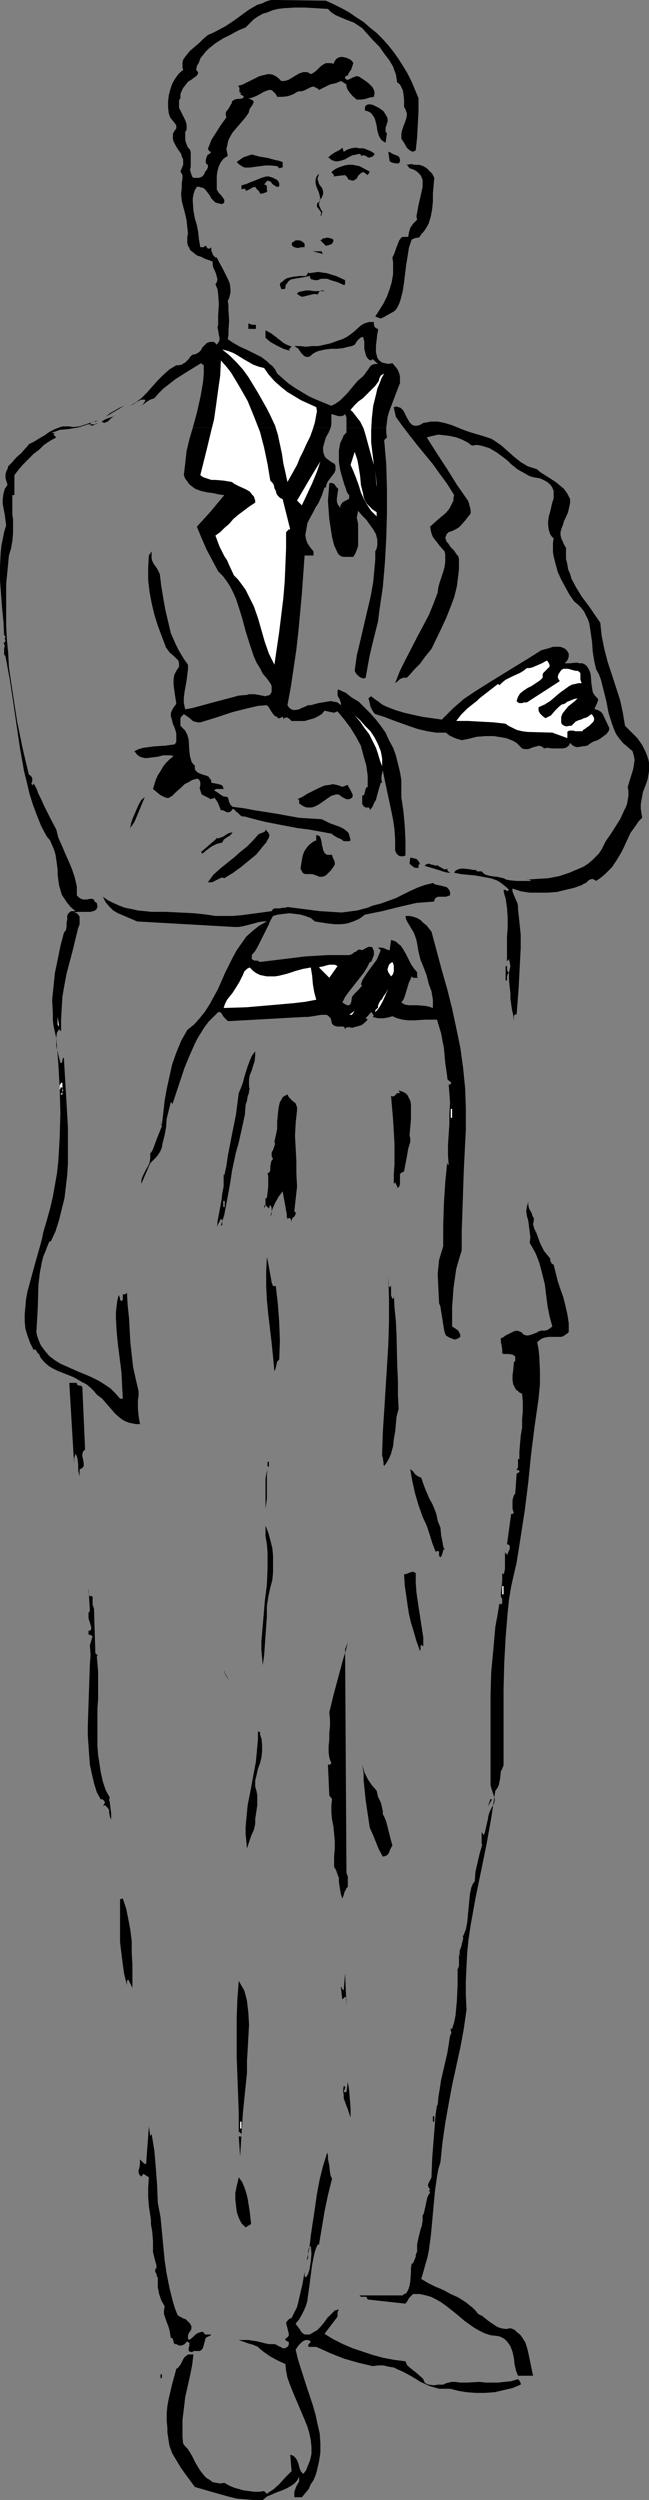 <?xml version="1.0" encoding="UTF-8" standalone="no"?>
<svg
   version="1.0"
   width="40.446mm"
   height="155.668mm"
   id="svg78"
   sodipodi:docname="Man with Arms Crossed 2.wmf"
   xmlns:inkscape="http://www.inkscape.org/namespaces/inkscape"
   xmlns:sodipodi="http://sodipodi.sourceforge.net/DTD/sodipodi-0.dtd"
   xmlns="http://www.w3.org/2000/svg"
   xmlns:svg="http://www.w3.org/2000/svg">
  <rect width="100%" height="100%" fill="#808080" stroke="none"/>
  <sodipodi:namedview
     id="namedview78"
     pagecolor="#ffffff"
     bordercolor="#000000"
     borderopacity="0.25"
     inkscape:showpageshadow="2"
     inkscape:pageopacity="0.0"
     inkscape:pagecheckerboard="0"
     inkscape:deskcolor="#d1d1d1"
     inkscape:document-units="mm" />
  <defs
     id="defs1">
    <pattern
       id="WMFhbasepattern"
       patternUnits="userSpaceOnUse"
       width="6"
       height="6"
       x="0"
       y="0" />
  </defs>
  <path
     style="fill:#000000;fill-opacity:1;fill-rule:evenodd;stroke:none"
     d="m 77.888,100.671 -0.485,1.131 -0.646,1.131 -0.323,1.131 -0.323,1.131 v 1.131 l 0.162,0.485 0.162,0.485 0.323,0.485 0.646,0.485 0.646,0.485 0.646,0.323 0.323,0.485 v 0.485 0.323 0.323 l -0.323,0.646 -0.485,0.646 -0.485,0.646 -0.485,0.646 -0.323,0.646 -0.162,0.808 h -0.323 l -0.323,0.97 -0.323,0.97 -0.808,1.778 -0.646,0.97 -0.485,0.97 -0.97,1.778 -0.485,0.97 -0.162,0.97 -0.162,0.97 -0.162,0.808 0.162,0.97 0.323,0.97 0.646,0.97 0.808,0.97 v 0.97 h -2.101 l -0.646,9.049 -0.808,8.726 -0.485,4.363 -0.646,4.363 -0.646,4.363 -0.808,4.363 0.323,0.485 0.323,0.323 0.323,0.162 0.323,0.162 h 0.646 l 0.808,-0.162 0.646,-0.323 0.808,-0.323 0.646,-0.323 h 0.646 l 1.778,-0.485 1.939,-0.323 0.97,-0.162 0.808,0.162 0.808,0.162 0.808,0.646 v -0.485 l -0.162,-0.485 -0.162,-0.485 -0.323,-0.485 -0.162,-0.485 v -0.485 -0.485 l 0.162,-0.323 1.778,0.808 1.454,1.131 1.616,0.97 1.293,1.293 1.454,1.454 1.293,1.454 1.131,1.454 1.131,1.616 0.808,1.778 0.97,1.778 0.646,1.778 0.485,1.939 0.485,1.939 0.323,1.939 v 1.939 2.101 l 0.485,3.232 0.323,3.555 0.162,3.393 v 3.555 l -0.485,0.162 h -0.485 -0.323 l -0.323,-0.162 -0.485,-0.485 -0.323,-0.646 v -2.585 l -0.162,-2.424 -0.323,-2.262 -0.485,-2.424 -0.485,-2.262 -0.485,-2.262 -0.485,-2.262 -0.485,-2.424 -0.162,0.646 -0.162,0.808 v 0.646 l 0.162,0.808 h -0.323 l -0.485,1.616 -0.485,1.778 -0.162,0.646 -0.485,0.808 -0.323,0.808 -0.646,0.808 v -0.323 l -0.162,-0.323 h -0.485 -0.323 l -0.323,-0.162 -0.162,-0.162 -0.323,-0.485 v -0.646 -0.646 -0.646 l 0.323,-0.162 0.162,-0.162 0.162,-0.646 0.162,-0.646 0.162,-0.323 0.323,-0.162 v -2.585 l -0.323,-2.424 -0.646,-2.262 -0.646,-2.424 -1.131,-2.101 -1.293,-2.101 -1.454,-1.939 -1.616,-1.939 -0.485,0.162 -0.323,0.162 -0.808,-0.162 -1.454,-0.323 -0.646,0.808 -0.808,0.485 -0.97,0.485 -1.131,0.323 -1.131,0.323 h -1.131 -0.97 -0.97 l -0.485,-0.485 -0.485,-0.323 H 67.385 67.223 l -0.323,0.162 -0.162,0.323 v -0.323 -0.162 l -0.162,-0.162 h -0.162 l -0.162,0.162 -0.485,0.162 h -0.323 l -0.162,-0.323 -0.485,-0.162 -0.323,-0.323 -0.485,-0.646 -0.485,-0.808 -0.323,-0.485 -0.323,-0.323 -2.101,0.162 -2.101,0.485 -1.939,0.485 -1.939,0.485 -3.878,1.293 -3.717,1.131 h -0.646 l -0.646,-0.162 -0.485,-0.162 -0.323,-0.323 -0.808,-0.646 -0.97,-0.646 -0.323,0.323 -0.323,0.323 -0.162,0.323 v 0.323 0.646 0.808 l 0.485,0.485 0.485,0.485 0.323,0.485 0.323,0.646 0.323,1.131 0.162,2.747 0.162,1.293 0.162,0.485 0.162,0.646 0.323,0.485 0.485,0.485 v 0.485 0.323 l 0.162,0.323 0.323,0.323 0.485,0.323 0.808,0.323 0.646,0.162 0.808,0.323 0.162,0.323 0.323,0.323 0.162,0.323 v 0.485 l 0.97,0.162 0.808,0.162 0.485,0.162 0.323,0.162 0.162,0.323 0.162,0.485 h -0.485 -0.646 -0.646 l -0.485,0.323 0.808,0.485 0.646,0.485 0.808,0.485 h 0.323 l 0.646,0.162 0.162,0.485 0.162,0.646 0.323,0.646 0.485,0.485 2.586,0.323 2.586,0.485 5.171,0.808 5.333,0.97 2.586,0.162 2.747,0.162 0.97,0.485 0.97,0.485 2.262,0.808 0.97,0.485 0.808,0.646 0.323,0.323 0.162,0.485 0.162,0.646 0.162,0.646 -0.323,0.162 h -0.323 -0.485 -0.485 l -0.646,-0.485 -0.808,-0.323 -0.808,-0.485 -0.646,-0.485 -5.333,-0.97 -2.586,-0.323 -2.586,-0.485 -5.009,-0.97 -2.586,-0.646 -2.424,-0.646 h -0.485 l -0.323,-0.162 -0.646,-0.646 -0.646,-0.485 -0.162,-0.323 -0.485,-0.162 -0.323,0.485 -0.162,0.162 -0.485,0.162 h -0.323 l -0.646,-0.323 -0.323,-0.162 h -0.485 l -0.323,-0.808 -0.323,-0.808 -0.485,-0.808 -0.485,-0.646 v 0.162 l -0.162,0.162 h -0.162 -0.162 -0.162 l -0.162,0.162 -0.485,-0.323 -0.323,-0.162 -0.646,-0.323 -0.323,-0.162 -0.323,-0.162 -0.162,-0.485 -0.162,-0.485 -0.162,-0.646 0.162,-0.485 v -0.808 l -0.162,-0.323 -0.162,-0.323 -0.485,-0.162 -1.131,0.323 -0.808,0.485 -0.97,0.485 -0.646,0.646 -1.454,1.293 -0.808,0.808 -0.808,0.485 H 39.267 l -0.485,-0.162 -0.97,-0.485 -0.808,-0.646 -0.97,-0.808 0.646,-2.101 0.485,-1.131 0.646,-0.97 0.646,-1.131 0.646,-0.808 0.808,-0.808 0.97,-0.808 -0.646,-0.162 h -0.485 -1.293 l -1.293,0.323 -1.293,0.162 -1.293,0.162 h -0.485 l -0.646,-0.162 -0.485,-0.162 -0.485,-0.323 -0.323,-0.323 -0.485,-0.646 0.97,-0.485 1.131,-0.323 1.293,-0.162 1.131,-0.162 2.586,-0.162 2.424,-0.323 0.323,-0.646 v -0.646 -0.646 -0.646 l -0.323,-1.131 -0.485,-1.131 -0.323,-1.293 -0.162,-0.485 v -0.646 l 0.162,-0.485 0.323,-0.646 0.323,-0.485 0.485,-0.646 -0.162,-1.131 -0.162,-0.97 -0.323,-2.424 v -1.131 l 0.162,-1.131 0.485,-0.97 0.323,-0.485 0.323,-0.485 v -0.485 -0.323 l -0.162,-0.646 -0.485,-0.485 -0.485,-0.485 -1.131,-0.97 -0.323,-0.485 -0.485,-0.646 -0.97,-2.585 -0.97,-2.585 -0.808,-2.585 -0.646,-2.747 -0.485,-2.585 -0.323,-2.747 v -2.909 l 0.162,-2.909 0.646,-0.97 v 0.808 0.808 l 0.162,0.646 0.323,0.646 0.808,1.131 0.646,1.293 0.323,2.747 0.485,2.909 0.485,2.747 0.646,2.747 0.646,2.747 1.131,2.585 0.646,1.293 0.646,1.131 0.808,1.293 0.808,1.131 v 1.131 l -0.162,1.293 -0.162,1.293 -0.485,2.747 -0.162,1.293 v 1.293 l 0.323,1.454 1.778,-0.323 1.778,-0.485 3.555,-0.97 3.717,-0.97 1.778,-0.485 1.939,-0.162 0.485,-0.162 h 0.323 0.97 l 0.97,0.162 0.808,0.162 0.808,0.162 0.323,-0.162 h 0.323 l 0.323,-0.162 0.323,-0.323 0.162,-0.485 v -0.485 -0.808 l -0.323,-0.646 -0.808,-1.131 -0.97,-1.131 -0.323,-0.646 -0.323,-0.646 -0.808,-1.293 -0.646,-1.454 -0.97,-2.909 -0.97,-3.07 -0.808,-3.07 -0.97,-3.07 -0.485,-1.454 -0.646,-1.454 -0.646,-1.293 -0.808,-1.293 -0.97,-1.293 -1.131,-1.131 -2.747,-5.171 -1.131,-2.585 -1.131,-2.747 1.616,-1.778 1.616,-1.778 3.232,-3.878 -1.293,-0.162 -1.454,-0.323 -1.293,-0.162 -1.454,-0.323 -1.293,-0.485 -0.485,-0.323 -0.646,-0.485 -0.485,-0.485 -0.323,-0.485 -0.485,-0.646 -0.323,-0.808 0.323,-2.747 0.323,-2.909 0.646,-2.747 0.808,-2.747 z"
     id="path1" />
  <path
     style="fill:#000000;fill-opacity:1;fill-rule:evenodd;stroke:none"
     d="m 90.978,100.671 v 1.131 l 0.162,1.131 -0.646,0.646 0.485,5.656 0.162,5.817 v 5.817 l -0.162,5.817 -0.323,5.817 -0.485,5.656 -0.808,5.494 -0.323,2.585 -0.646,2.585 -0.323,1.293 -0.323,1.293 -0.646,2.747 -0.485,2.585 -0.485,2.747 -0.323,0.162 H 85.483 l -0.485,-0.162 -0.485,-0.323 -0.646,-0.646 -0.162,-0.323 -0.162,-0.323 0.485,-3.555 0.808,-3.393 1.616,-6.948 0.808,-3.393 0.646,-3.555 0.323,-3.555 0.162,-1.778 v -1.939 l 0.323,-0.646 0.162,-0.808 v -0.646 -0.646 l -0.162,-0.646 -0.162,-0.646 -0.646,-1.131 -0.808,-1.131 -0.808,-1.131 -0.97,-0.97 -0.97,-1.131 -0.162,0.808 -0.162,0.808 0.162,0.646 0.162,0.808 v 1.131 0.97 2.101 0.97 l -0.323,0.97 -0.323,0.808 -0.485,0.808 H 82.251 81.282 80.797 l -0.485,-0.162 -0.485,-0.323 -0.323,-0.485 -0.808,-1.778 -0.485,-1.939 -0.323,-2.101 -0.323,-2.101 -0.162,-2.101 -0.162,-2.262 0.162,-1.939 0.162,-2.101 0.485,-0.162 0.162,0.162 h 0.323 l 0.323,0.323 0.323,0.485 0.485,0.485 -0.162,1.131 -0.162,1.131 v 0.646 l 0.162,0.646 0.323,0.485 0.323,0.485 v -0.485 l 0.162,-0.323 0.323,-0.485 0.485,-0.323 0.646,-0.323 0.323,-0.162 0.162,-0.162 v -0.162 -0.323 -0.323 l -0.323,-0.323 -0.323,-0.646 -0.162,-0.646 -0.323,-0.808 -0.485,-1.616 -0.485,-1.778 -0.323,-1.939 v -1.778 -0.97 l 0.162,-0.97 0.162,-0.808 0.485,-0.97 0.323,-0.808 0.646,-0.646 v -1.131 z"
     id="path2" />
  <path
     style="fill:#000000;fill-opacity:1;fill-rule:evenodd;stroke:none"
     d="m 45.408,100.671 0.97,-3.555 0.808,-3.555 0.323,-1.778 0.323,-1.939 0.162,-1.939 v -1.939 l -0.646,-0.485 -2.909,1.778 -3.07,1.939 -1.454,1.131 -1.454,1.131 -1.131,1.131 -0.97,1.131 -0.485,0.162 -0.485,0.162 -0.808,0.485 -0.808,0.646 -0.808,0.323 0.485,-0.162 0.323,-0.323 0.323,-0.485 0.162,-0.323 -0.162,-0.162 h -0.323 -0.485 l -0.97,0.485 -0.485,0.323 -0.485,0.323 -0.97,0.323 0.808,-0.323 0.808,-0.485 1.293,-0.97 1.293,-1.293 1.293,-1.454 1.293,-1.454 1.293,-1.293 1.454,-1.293 0.808,-0.485 0.808,-0.485 h 0.646 l 0.646,-0.162 0.485,-0.323 0.323,-0.162 0.808,-0.808 0.323,-0.485 0.485,-0.485 0.485,-0.162 h 0.323 l 0.808,-0.485 0.485,-0.485 0.323,-0.646 0.485,-0.485 0.485,-0.485 0.323,-0.162 0.485,-0.162 h 0.485 0.485 l 0.646,0.646 0.485,-0.646 0.162,-0.485 V 79.503 L 51.549,78.856 51.387,77.725 51.225,77.079 51.387,76.433 V 74.17 L 51.549,71.585 51.387,69.161 51.225,68.03 50.741,66.899 51.064,66.414 51.225,65.768 51.064,65.121 50.902,64.475 50.579,63.667 50.256,63.021 50.094,62.374 V 61.566 L 49.286,61.243 48.317,60.92 47.347,60.435 46.378,60.112 45.57,59.466 44.762,58.819 44.6,58.334 44.277,57.85 44.115,57.203 v -0.646 -0.808 l 0.162,-0.808 -0.162,-1.454 -0.162,-1.616 -0.323,-1.454 -0.808,-3.07 -0.162,-1.616 0.162,-1.778 v -0.485 -0.485 l 0.162,-0.97 v -0.323 -0.485 l -0.162,-0.323 -0.323,-0.485 0.323,-0.808 0.323,-0.808 V 38.136 37.489 L 42.822,36.843 42.661,36.196 41.853,35.065 41.207,33.934 40.883,33.288 40.722,32.641 v -0.485 -0.646 l 0.323,-0.646 0.485,-0.646 v -0.646 l -0.162,-0.323 -0.646,-0.808 -0.646,-0.808 -0.162,-0.485 -0.162,-0.485 -0.162,-1.293 v -1.454 l 0.162,-1.454 0.323,-1.293 0.485,-1.454 0.646,-1.131 0.808,-1.131 0.485,-0.485 0.646,-0.485 -0.162,-0.646 v -0.485 -0.646 l 0.162,-0.646 0.323,-0.485 0.485,-0.646 0.808,-0.97 2.262,-1.939 0.97,-0.97 0.97,-0.808 1.131,-0.485 0.97,-0.485 2.101,-1.131 1.939,-1.293 1.778,-1.293 1.778,-1.293 1.939,-1.131 1.131,-0.323 L 62.699,0.323 63.83,0 h 1.131 l 11.796,0.162 1.778,0.808 1.939,0.97 1.778,0.97 1.616,1.131 1.778,1.131 1.454,1.293 1.616,1.293 1.454,1.454 1.293,1.454 1.293,1.616 1.131,1.616 1.131,1.778 0.97,1.616 0.97,1.939 0.808,1.939 0.808,1.939 v 3.07 l -0.162,3.07 -0.162,3.07 -0.323,3.07 -0.323,0.162 -0.323,0.162 -0.485,-0.162 -0.485,-0.323 -0.485,-0.485 -0.646,-1.131 -0.323,-0.485 -0.323,-0.485 v -0.485 -0.646 l 0.162,-0.808 0.323,-0.97 0.323,-0.808 0.323,-0.97 0.162,-0.808 V 26.663 L 95.664,26.178 95.502,25.693 95.179,25.208 V 23.431 L 95.017,21.976 94.856,21.168 94.533,20.522 94.209,19.876 93.563,19.391 93.401,18.421 93.24,17.452 92.917,16.644 92.593,15.674 91.624,14.058 90.493,12.604 89.362,10.988 87.907,9.534 85.322,6.625 84.352,5.979 83.383,5.333 81.282,4.525 80.151,4.04 79.02,3.555 78.05,2.909 77.242,2.101 71.909,1.778 H 69.324 l -2.586,0.162 -1.293,0.162 -1.293,0.323 -1.131,0.485 -1.131,0.323 -1.131,0.646 -0.97,0.646 -0.97,0.97 -0.97,0.97 -1.616,0.646 -1.778,0.97 -1.939,0.97 -1.778,1.131 -1.616,1.293 -0.646,0.646 -0.646,0.808 -0.646,0.808 -0.323,0.97 -0.485,0.808 -0.162,0.97 0.162,0.162 0.162,0.162 0.162,0.323 -0.162,0.323 -0.162,0.323 -0.646,0.485 -0.646,0.485 -0.808,0.485 -0.485,0.646 -0.646,0.808 -0.323,0.646 -0.323,0.808 v 0.97 l -0.323,0.485 v 0.646 0.646 0.485 l 0.485,0.97 0.485,0.97 0.485,0.97 0.323,0.97 v 0.323 0.485 0.485 l -0.323,0.485 v 1.778 l 0.162,0.808 0.162,0.323 0.162,0.485 0.323,0.485 0.323,0.323 0.162,0.646 v 0.646 1.454 1.293 l -0.162,0.646 0.162,0.646 0.162,0.485 0.162,0.485 0.323,0.323 h 0.646 0.646 l 0.808,-0.323 0.485,-0.646 0.162,-0.485 0.323,-0.323 0.162,-0.323 0.162,-0.323 V 39.105 38.782 L 48.64,38.62 48.478,38.297 V 37.974 37.651 l 0.162,-0.646 0.323,-0.646 h 0.162 l 0.162,-0.162 0.323,-0.162 v -0.323 l -0.323,-0.162 -0.323,-0.485 0.808,-2.101 1.131,-1.778 1.131,-1.778 1.293,-1.778 -0.162,-0.646 v -0.323 l 0.162,-0.485 0.323,-0.323 0.485,-0.808 0.162,-0.323 0.323,-0.485 v -0.323 l 0.162,-0.162 0.485,-0.323 0.646,-0.162 h 0.646 l 0.646,-0.162 0.162,-0.162 v 0 -0.162 -0.162 l -0.323,-0.162 -0.485,-0.323 0.323,-0.323 H 56.558 L 56.396,21.653 v -0.485 -0.485 l -0.162,-0.323 -0.162,-0.162 0.646,-0.162 0.485,-0.162 1.293,-0.646 1.293,-0.646 1.293,-0.646 1.293,-0.323 0.646,-0.162 h 0.646 l 0.646,0.162 0.646,0.323 0.646,0.485 0.646,0.646 h 0.485 0.323 l 0.97,-0.323 0.808,-0.485 0.808,-0.485 0.808,-0.485 0.97,-0.323 h 0.485 0.323 l 0.485,0.162 0.485,0.323 0.646,-0.323 0.646,-0.485 0.485,-0.485 0.485,-0.485 0.646,-0.485 0.646,-0.323 h 0.808 0.485 l 0.485,0.162 0.323,-0.646 0.323,-0.485 0.485,-0.323 0.485,-0.162 h 0.646 l 0.646,0.162 0.485,0.162 0.646,0.323 0.162,0.162 0.323,0.323 0.162,0.323 -0.162,0.485 -0.162,0.485 -0.162,0.485 -0.323,0.485 -0.323,0.485 -0.162,0.485 h -0.162 l -0.323,0.162 -0.162,0.162 v 0.162 0.162 l 0.323,0.323 h 0.485 l 0.323,-0.162 0.323,-0.162 0.323,-0.162 0.808,-0.323 h 0.323 l 0.485,0.162 1.454,0.97 0.646,0.485 0.485,0.485 0.485,0.485 0.323,0.646 0.162,0.646 -0.162,0.97 -0.97,0.162 -0.97,0.323 -0.97,0.162 H 84.029 L 83.059,22.623 82.251,21.653 81.928,21.168 81.767,20.845 81.605,20.36 v -0.485 l -1.293,-0.808 -1.131,0.485 -1.454,0.323 -1.293,0.646 -0.646,0.323 -0.646,0.323 -0.323,-0.323 -0.323,-0.162 -0.323,-0.162 -0.323,-0.162 -0.646,0.162 -0.97,0.485 -0.646,0.323 -0.646,0.162 h -0.646 l -0.646,0.323 -0.485,0.323 -1.293,0.485 -1.293,0.162 H 65.284 L 64.961,22.138 64.476,21.653 64.153,21.33 63.83,21.168 h -0.485 l -0.485,0.162 -0.808,0.323 -0.808,0.485 -0.97,0.485 -0.808,0.323 -0.485,0.162 h -0.485 l 0.323,0.162 0.323,0.162 0.323,0.162 0.323,0.323 -0.323,0.808 -0.485,0.646 -0.323,0.646 v 0.323 l -0.162,0.323 -0.808,1.131 -0.97,1.131 -0.97,1.131 -0.97,1.131 -0.646,1.131 -0.323,0.646 -0.162,0.646 -0.162,0.808 -0.162,0.646 0.162,0.808 0.162,0.808 -0.485,0.323 -0.485,0.323 -0.646,0.808 -0.485,0.97 -0.323,1.131 -0.162,1.131 v 1.131 2.101 l 0.485,0.808 0.485,0.485 0.485,0.646 0.323,0.485 v 0.485 l -0.162,0.323 -0.323,0.162 H 52.033 L 51.387,47.831 50.741,47.669 50.256,47.185 49.771,46.7 49.448,46.053 48.963,45.407 48.478,44.761 47.993,44.276 47.347,44.114 46.862,43.953 h -0.485 l -0.485,0.808 -0.323,0.97 -0.162,0.97 v 0.808 l 0.162,2.101 0.323,1.778 0.485,1.616 0.323,1.778 0.162,1.616 0.323,1.778 h 0.323 0.162 0.323 l 0.323,-0.323 v 0 h 0.162 l 0.323,0.485 0.162,0.162 h 0.323 0.162 l 0.323,-0.323 v 0.808 l 0.323,0.808 0.162,0.323 0.323,0.323 0.162,0.162 h 0.323 l 0.646,1.293 0.646,1.131 1.293,2.585 0.485,1.131 0.162,1.454 v 0.646 l -0.162,0.646 -0.162,0.646 -0.323,0.646 0.162,1.131 v 1.131 l 0.162,2.424 -0.162,2.424 v 0.97 l -0.162,0.97 1.454,0.97 1.454,0.808 1.778,0.808 1.616,0.808 1.616,0.808 1.293,0.97 0.646,0.646 0.646,0.485 0.646,0.808 0.485,0.97 1.293,1.131 1.293,1.131 1.616,1.131 1.616,0.97 1.616,0.97 1.778,0.808 3.555,1.454 0.97,-0.485 1.131,-0.808 0.808,-0.808 0.808,-0.808 0.808,-0.97 0.808,-0.97 0.808,-0.97 1.131,-0.97 0.485,-0.485 0.323,-0.485 0.485,-0.646 0.323,-0.485 0.323,-0.485 0.485,-0.323 0.646,-0.162 h 0.646 L 87.746,84.512 87.422,84.835 86.938,84.674 86.614,84.351 86.291,83.866 86.13,83.381 85.807,82.088 V 80.796 80.311 L 85.645,79.826 V 79.503 L 85.483,79.341 h -0.323 l -0.485,0.323 -0.162,0.162 -0.323,0.323 -0.323,0.485 -0.323,0.485 -0.646,0.323 -0.808,0.162 -1.293,0.323 -1.454,0.162 h -0.808 -0.646 l -1.293,0.162 -1.454,0.323 -0.485,0.162 -0.646,0.323 -0.485,0.323 L 73.041,83.866 72.394,84.027 71.748,83.866 71.425,83.543 70.94,83.058 70.293,82.088 69.809,81.765 69.324,81.442 h 1.293 l 1.454,0.162 1.454,-0.162 h 1.454 l 1.454,-0.323 1.454,-0.323 1.293,-0.485 1.454,-0.485 0.97,-0.485 0.97,-0.646 0.808,-0.646 1.616,-1.454 0.808,-0.485 1.131,-0.323 h 0.485 0.646 v 0.646 l 0.162,0.485 0.323,0.323 0.485,0.162 v 0.485 l -0.162,0.646 -0.162,1.454 -0.162,1.454 v 1.454 l 0.162,0.646 0.162,0.646 0.323,0.485 0.323,0.323 0.485,0.323 0.646,0.162 0.808,0.162 0.97,-0.162 0.97,1.131 0.323,0.485 0.323,0.808 0.162,0.646 v 0.808 0.808 l -0.323,0.808 -1.778,4.686 -0.485,1.293 -0.323,1.131 -0.162,1.293 -0.162,1.293 H 81.605 V 99.863 99.055 98.247 l -0.323,-0.808 -0.323,0.323 -0.485,0.162 h -0.323 -0.485 l -1.616,-0.485 v 0.808 0.808 0.808 l -0.162,0.808 z"
     id="path3" />
  <path
     style="fill:#000000;fill-opacity:1;fill-rule:evenodd;stroke:none"
     d="m 91.139,27.47 0.162,0.485 v 0.646 l -0.323,0.97 -0.162,0.485 v 0.485 0.485 l 0.323,0.323 -0.323,2.262 L 90.331,33.288 89.846,32.965 89.523,32.48 89.2,31.833 88.877,30.702 88.715,29.571 88.392,28.278 88.23,27.794 87.907,27.309 87.584,26.824 87.261,26.501 86.614,26.178 85.968,26.016 v -0.323 -0.485 l 0.162,-0.323 0.485,-0.323 h 0.646 l 0.646,0.162 0.646,0.323 0.646,0.323 0.485,0.323 0.646,0.485 z"
     id="path4" />
  <path
     style="fill:#000000;fill-opacity:1;fill-rule:evenodd;stroke:none"
     d="m 80.959,35.712 0.808,-0.485 0.97,-0.323 0.97,-0.162 0.97,0.162 h 0.97 l 0.808,0.323 0.808,0.323 0.808,0.485 0.162,0.323 -0.162,0.162 -0.323,0.323 -0.485,0.162 h -0.162 v 0.162 l -0.485,-0.162 -0.485,-0.323 -0.485,-0.162 -0.646,0.162 v -0.323 l -0.485,-0.162 -0.485,0.162 -0.97,0.162 -0.97,0.485 -0.808,0.485 -0.97,0.323 -0.808,0.162 H 79.02 L 78.535,37.812 78.05,37.651 77.565,37.166 h -0.323 l 0.323,-0.323 0.323,-0.323 0.97,-0.646 0.97,-0.485 0.485,-0.323 0.323,-0.323 z"
     id="path5" />
  <path
     style="fill:#000000;fill-opacity:1;fill-rule:evenodd;stroke:none"
     d="m 94.209,37.974 -0.162,0.323 -0.162,0.162 h -0.323 -0.323 l -0.808,-0.162 -0.646,-0.323 -0.323,-2.262 0.485,0.162 0.485,0.323 0.808,0.323 0.485,0.162 0.323,0.323 0.162,0.485 z"
     id="path6" />
  <path
     style="fill:#000000;fill-opacity:1;fill-rule:evenodd;stroke:none"
     d="m 66.577,38.136 v 1.293 H 66.254 l -0.323,0.162 h -0.162 l -0.485,-0.485 -1.454,-0.162 h -1.293 l -1.293,0.162 -1.293,0.162 -1.131,0.162 h -1.131 l -0.485,-0.162 -0.485,-0.323 -0.485,-0.323 -0.485,-0.485 0.646,-0.485 0.97,-0.646 0.97,-0.323 0.97,-0.323 1.778,0.485 1.939,0.323 1.778,0.485 0.808,0.162 z"
     id="path7" />
  <path
     style="fill:#000000;fill-opacity:1;fill-rule:evenodd;stroke:none"
     d="m 87.099,40.398 -0.485,0.808 -0.485,-0.323 -0.323,-0.323 H 85.483 85.322 l -0.485,0.323 -0.485,0.485 -0.323,0.646 -0.485,0.323 -0.323,0.162 H 82.898 L 82.413,42.337 81.928,42.175 V 41.852 l -0.162,-0.162 -0.485,-0.485 -2.747,0.323 0.162,-0.323 -0.646,-0.646 0.485,-0.485 0.808,-0.485 0.808,-0.323 0.97,-0.323 0.97,-0.162 h 0.97 l 0.808,0.162 0.808,0.162 z"
     id="path8" />
  <path
     style="fill:#000000;fill-opacity:1;fill-rule:evenodd;stroke:none"
     d="m 102.289,41.852 -0.323,3.717 v 1.778 l -0.162,1.778 -0.323,1.778 -0.485,1.616 -0.323,0.646 -0.485,0.808 -0.485,0.646 -0.485,0.485 -0.162,0.323 -0.162,0.162 -0.162,0.323 h -0.323 l -0.808,0.162 -0.646,0.323 -0.646,1.939 -0.323,2.101 -0.323,1.939 -0.485,4.04 -0.323,2.101 -0.485,1.939 -0.323,0.97 -0.485,0.97 -0.323,0.485 -0.323,0.323 -1.131,0.646 -1.131,0.646 -0.97,0.485 -1.293,-0.485 1.939,-3.07 0.808,-1.616 0.646,-1.778 0.485,-1.616 0.323,-1.939 v -1.778 -0.97 l -0.162,-1.131 0.323,-0.646 0.323,-0.808 0.323,-0.97 0.323,-0.808 0.323,-0.808 0.485,-0.646 0.323,-0.162 h 0.323 0.485 0.485 l 0.162,-0.97 0.323,-1.131 0.646,-0.97 0.97,-0.97 -0.162,-0.808 0.162,-0.808 0.323,-1.778 0.808,-3.555 0.162,-0.808 v -0.808 -0.808 l -0.323,-0.808 -0.323,-0.485 -0.646,-0.646 -0.808,-0.485 -0.97,-0.323 -0.646,-0.808 0.97,-0.162 0.97,0.162 h 0.97 l 0.97,0.323 0.808,0.485 0.646,0.646 0.646,0.646 z"
     id="path9" />
  <path
     style="fill:#000000;fill-opacity:1;fill-rule:evenodd;stroke:none"
     d="m 75.788,46.538 -0.323,0.323 -0.162,0.323 -0.162,0.323 v 0.323 0.485 l 0.323,0.646 0.162,0.485 0.323,0.323 -0.162,0.485 v 0.323 l -0.323,0.323 0.162,-0.485 v -0.485 l -0.485,-0.646 -0.485,-0.646 v -0.485 l 0.162,-0.485 h 0.323 0.162 v -0.323 -0.323 -0.162 h 0.162 L 75.303,46.053 75.141,45.407 74.495,43.791 74.333,43.145 v -0.808 l 0.162,-0.646 0.323,-0.485 0.323,-0.323 -0.162,0.646 -0.162,0.323 v 0.485 l 0.162,0.323 0.162,0.646 0.485,0.646 0.323,0.485 0.162,0.646 v 0.323 0.323 l -0.162,0.323 z"
     id="path10" />
  <path
     style="fill:#000000;fill-opacity:1;fill-rule:evenodd;stroke:none"
     d="m 65.769,43.145 v 0.485 0.162 l -0.162,0.162 h -0.485 l -0.485,-0.323 -0.485,-0.323 -0.323,-0.485 -0.323,-0.162 -0.485,-0.162 -0.162,0.162 -0.162,0.162 -0.162,0.162 -0.323,0.485 h 0.323 l 0.162,0.162 0.162,0.162 v 0.323 0.485 0.162 l 0.162,0.162 -0.162,0.162 -0.162,0.162 -0.485,0.162 -0.485,0.162 H 61.244 l -0.162,-0.485 -0.323,-0.323 -0.323,-0.323 -0.323,-0.485 -0.646,0.162 -0.485,0.323 -0.646,0.323 -0.485,0.162 V 44.761 44.599 l -0.162,-0.162 h -0.485 l -0.162,0.162 -0.162,-0.162 v -0.162 -0.323 -0.323 l 1.131,-0.323 1.131,-0.485 1.293,-0.485 1.131,-0.485 1.131,-0.323 h 0.646 l 0.485,0.162 0.485,0.162 0.646,0.323 0.485,0.323 z"
     id="path11" />
  <path
     style="fill:#000000;fill-opacity:1;fill-rule:evenodd;stroke:none"
     d="m 78.535,56.395 v 0.323 l -0.162,0.323 -0.162,0.323 -0.323,0.162 -0.485,0.162 -0.646,0.162 -1.293,-1.293 0.323,-0.162 0.323,-0.323 h 0.485 l 0.323,-0.162 0.97,0.162 z"
     id="path12" />
  <path
     style="fill:#000000;fill-opacity:1;fill-rule:evenodd;stroke:none"
     d="m 71.748,57.365 v 0.808 h -0.646 l -0.808,0.162 h -0.485 l -0.485,-0.162 -0.323,-0.162 -0.323,-0.485 0.162,-0.485 0.323,-0.162 0.485,-0.323 h 0.485 0.323 l 0.485,0.162 0.485,0.323 z"
     id="path13" />
  <path
     style="fill:#000000;fill-opacity:1;fill-rule:evenodd;stroke:none"
     d="m 75.788,59.142 v 0.162 l 0.162,0.323 0.162,0.162 -2.424,-0.646 z"
     id="path14" />
  <path
     style="fill:#000000;fill-opacity:1;fill-rule:evenodd;stroke:none"
     d="m 72.717,64.313 1.131,-0.162 1.131,-0.162 0.97,0.162 1.131,0.162 0.97,0.323 1.131,0.323 2.101,0.97 v 0.323 0.323 0.323 l -0.162,0.162 H 80.959 L 79.504,66.414 77.888,65.929 77.08,65.606 H 76.272 75.626 l -0.808,0.323 h -0.646 l -0.646,-0.162 h -0.162 l -0.323,-0.323 v -0.162 -0.323 l -1.778,0.323 -1.939,0.323 -0.808,0.162 -0.646,0.485 -0.162,0.323 -0.323,0.323 -0.162,0.485 v 0.485 l -0.323,0.162 H 66.738 66.254 l -0.162,-0.485 -0.162,-0.485 v -0.162 l 0.162,-0.323 0.162,-0.162 0.323,-0.162 0.485,-0.485 0.646,-0.323 0.646,-0.162 0.808,-0.162 1.454,-0.162 h 1.454 l 0.646,-0.97 z"
     id="path15" />
  <path
     style="fill:#000000;fill-opacity:1;fill-rule:evenodd;stroke:none"
     d="m 76.434,68.515 -0.323,-0.162 h -0.323 l -0.485,0.162 -0.323,0.485 -0.162,0.323 -0.646,-0.162 -0.808,0.162 -0.646,0.162 -0.646,0.162 -0.646,0.162 h -0.485 l -0.485,-0.323 -0.323,-0.162 -0.162,-0.323 0.485,-0.323 0.808,-0.162 0.808,-0.162 h 0.808 l 0.97,0.162 z"
     id="path16" />
  <path
     style="fill:#000000;fill-opacity:1;fill-rule:evenodd;stroke:none"
     d="m 60.275,76.433 v 0.97 h -1.778 v -1.293 l 0.485,0.162 0.323,0.162 z"
     id="path17" />
  <path
     style="fill:#000000;fill-opacity:1;fill-rule:evenodd;stroke:none"
     d="m 68.354,81.442 0.323,0.162 -0.646,0.646 0.323,0.323 -1.616,-0.485 -1.616,-0.808 -1.454,-0.808 -1.131,-0.97 v -1.778 l 1.454,0.808 1.454,1.131 1.454,1.131 0.646,0.323 z"
     id="path18" />
  <path
     style="fill:#ffffff;fill-opacity:1;fill-rule:evenodd;stroke:none"
     d="m 62.214,86.613 1.131,1.616 1.293,1.454 1.454,1.293 1.616,1.293 1.616,0.97 1.616,0.97 3.555,1.616 0.162,0.97 -0.162,0.808 -0.323,1.778 -0.485,1.616 -0.646,1.778 -0.808,1.616 -0.808,1.778 -0.808,1.616 -0.646,1.616 -2.262,4.04 -0.485,-2.262 -0.485,-2.101 -0.323,-2.262 -0.485,-2.262 -0.485,-2.262 -0.646,-2.101 -0.97,-2.101 -0.485,-0.97 -0.485,-0.97 -2.101,-3.717 -2.262,-3.717 -1.293,-1.778 -1.454,-1.616 -1.616,-1.616 -1.778,-1.454 1.293,0.323 1.293,0.485 1.131,0.646 1.293,0.808 1.131,0.646 1.131,0.646 1.293,0.485 z"
     id="path19" />
  <path
     style="fill:#ffffff;fill-opacity:1;fill-rule:evenodd;stroke:none"
     d="m 63.668,113.114 0.485,0.485 0.323,0.485 0.162,0.808 0.323,0.646 0.162,0.646 0.323,0.485 0.485,0.485 0.646,0.323 1.778,7.11 h -0.323 l -0.162,0.162 -0.485,0.485 v 3.717 l -0.162,4.04 -0.162,3.878 -0.323,3.878 -0.97,7.918 -1.131,7.756 -0.646,-1.293 -0.646,-1.293 -0.97,-2.747 -1.616,-5.656 -0.97,-2.747 -0.646,-1.293 -0.646,-1.293 -0.646,-1.293 -0.808,-1.131 -0.97,-1.293 -0.97,-0.97 -1.131,-2.424 -0.485,-1.131 -0.646,-0.97 -1.131,-2.262 -0.485,-1.293 -0.485,-1.293 1.131,-0.808 0.97,-0.97 1.131,-0.97 0.97,-1.131 1.131,-0.97 1.293,-0.97 1.293,-0.97 1.454,-0.97 v -0.485 l -0.162,-0.485 -0.162,-0.485 -0.323,-0.323 -0.646,-0.808 -0.808,-0.485 -1.778,-0.808 -0.97,-0.485 -0.646,-0.485 -0.97,-0.162 -0.97,-0.162 -1.939,-0.162 h -0.97 l -0.97,-0.323 -0.97,-0.323 -0.646,-0.485 0.808,-3.232 0.808,-3.232 0.808,-3.393 0.808,-3.232 0.485,-3.393 0.485,-3.555 0.485,-3.393 0.162,-3.555 1.293,1.454 1.131,1.454 0.97,1.616 0.97,1.616 1.939,3.393 1.454,3.555 1.454,3.717 0.97,3.717 0.808,3.878 z"
     id="path20" />
  <path
     style="fill:#ffffff;fill-opacity:1;fill-rule:evenodd;stroke:none"
     d="m 88.069,109.397 -0.485,-1.616 -0.485,-1.778 -0.97,-3.555 -0.485,-1.616 -0.808,-1.616 -1.131,-1.454 -0.485,-0.646 -0.646,-0.646 0.808,-0.97 0.97,-0.97 1.131,-0.808 0.97,-0.97 0.97,-0.97 0.97,-0.97 0.808,-1.131 0.162,-0.646 0.323,-0.646 0.808,-0.485 -0.646,1.131 -0.485,1.293 -0.485,1.131 -0.323,1.454 -0.646,2.585 -0.323,2.909 -0.162,2.909 v 2.747 l 0.323,2.747 z"
     id="path21" />
  <path
     style="fill:#000000;fill-opacity:1;fill-rule:evenodd;stroke:none"
     d="m 24.886,98.086 0.97,-0.808 1.131,-0.646 1.131,-0.646 1.131,-0.485 z"
     id="path22" />
  <path
     style="fill:#000000;fill-opacity:1;fill-rule:evenodd;stroke:none"
     d="m 99.704,99.54 0.97,-0.162 0.808,-0.162 h 0.808 0.808 l 1.616,0.323 1.616,0.485 1.616,0.646 1.616,0.646 1.454,0.485 1.616,0.485 1.131,0.323 0.97,0.323 0.97,0.323 0.808,0.485 1.616,1.131 1.454,1.293 1.454,1.293 1.616,1.293 0.808,0.485 0.808,0.485 0.97,0.323 1.131,0.323 0.97,0.808 1.293,0.808 2.262,1.454 0.97,0.808 0.97,0.808 0.808,1.131 0.323,0.646 0.323,0.646 v 0.808 l -0.162,0.808 -0.323,1.454 -0.646,1.454 -0.323,0.646 -0.162,0.646 -0.485,1.293 -0.162,0.646 v 0.646 l 0.162,0.808 0.323,0.646 0.323,0.808 0.485,0.808 v 1.293 1.293 l 0.323,1.293 0.162,1.131 0.485,1.131 0.323,1.131 1.131,2.101 1.293,2.101 1.454,1.939 0.808,1.131 0.646,0.97 1.454,2.101 0.162,1.616 0.162,1.454 0.646,3.232 0.808,3.07 0.97,2.909 1.939,5.979 0.646,3.07 0.485,2.909 1.454,1.454 1.454,1.454 1.131,1.616 0.808,1.616 0.323,0.808 0.323,0.97 0.162,0.808 v 0.97 0.97 l -0.162,0.97 -0.162,0.97 -0.323,0.97 -0.808,2.101 -0.162,0.97 -0.162,0.808 -0.162,0.97 v 1.131 l 0.162,0.97 0.162,1.131 -0.808,0.808 -0.646,0.97 -1.293,1.778 -0.97,2.101 -0.97,2.101 -1.131,1.939 -1.293,1.939 -0.808,0.808 -0.808,0.808 -0.97,0.808 -1.131,0.808 -0.485,-0.323 -0.485,-0.162 -0.485,0.162 -0.323,0.162 -0.646,0.646 -0.485,0.162 -0.485,0.323 -1.778,0.646 -2.101,0.485 -1.939,0.485 -2.101,0.162 h -2.262 -2.101 l -2.101,-0.323 -1.939,-0.646 v 0.646 l 0.162,0.485 0.485,1.131 0.485,1.131 0.162,0.646 v 0.646 l 0.323,3.07 0.323,3.07 v 3.232 l -0.162,3.07 -0.323,6.302 -0.485,6.302 -0.162,-0.162 -0.323,0.162 -0.162,0.323 v 0.162 0.97 0 l -0.162,-1.454 -0.323,-1.454 -0.323,-2.424 v -1.293 l -0.162,-1.293 -0.162,-1.616 v -0.97 -0.97 l -0.323,0.485 -0.162,0.485 v 0.97 h -0.323 v -3.393 h 0.323 v 0.808 l 0.162,0.485 0.162,0.162 h 0.162 l 0.162,-0.646 0.162,-0.808 -0.162,-0.808 -0.162,-0.808 -0.485,0.485 v -0.808 -2.747 -2.101 l 0.162,-2.262 v -2.424 l -0.162,-2.262 -0.323,-2.262 -0.323,-0.97 -0.162,-0.97 h 0.485 l 0.162,0.162 0.162,0.162 0.485,-0.323 -0.646,-0.646 -0.808,-0.646 -0.646,-0.485 -0.808,-0.485 -1.454,-0.485 -1.778,-0.323 -1.778,-0.323 -1.778,-0.162 -1.616,-0.162 -1.616,-0.323 0.323,-0.485 0.646,-0.323 0.646,-0.162 h 0.646 l 1.454,0.162 0.808,0.162 h 0.646 l 0.162,0.323 h 0.323 0.808 l 0.485,0.485 0.485,0.323 0.646,0.162 0.646,0.162 1.454,0.162 1.454,0.323 0.646,0.323 0.808,0.162 1.778,0.162 h 1.616 1.616 l -0.323,-0.323 h -0.323 -0.323 -0.323 l 2.747,-0.162 2.586,-0.162 2.586,-0.485 2.424,-0.808 1.131,-0.485 1.131,-0.485 1.131,-0.485 0.97,-0.646 0.97,-0.808 0.808,-0.808 0.808,-0.808 0.646,-0.97 0.97,-1.939 1.131,-1.616 1.131,-1.778 1.131,-1.778 0.808,-1.778 0.485,-0.97 0.323,-0.808 0.162,-0.97 0.162,-0.97 v -1.131 l -0.162,-0.97 0.646,-2.101 0.646,-2.101 0.162,-0.97 0.162,-1.131 -0.162,-0.97 -0.323,-1.131 -1.131,-0.97 -1.131,-0.97 -0.808,-0.97 -0.808,-1.131 -0.485,-1.131 -0.485,-1.293 -0.808,-2.585 -0.485,-2.585 -0.646,-2.585 -0.646,-2.585 -0.485,-1.293 -0.646,-1.131 -0.485,-2.101 -0.323,-2.101 -0.162,-2.262 -0.323,-2.262 -0.323,-2.101 -0.323,-0.97 -0.485,-0.97 -0.485,-0.97 -0.646,-0.808 -0.808,-0.808 -0.808,-0.646 -1.131,-1.616 -0.97,-1.778 -0.97,-1.778 -0.808,-1.778 -0.485,-1.778 -0.485,-1.939 -0.162,-0.97 v -0.97 -1.131 l 0.162,-1.131 -0.485,-0.485 -0.323,-0.485 -0.323,-0.97 -0.162,-1.131 v -0.97 l 0.162,-1.131 0.323,-1.131 0.485,-2.101 0.323,-0.97 v -0.97 -0.808 l -0.323,-0.808 -0.323,-0.485 -0.323,-0.323 -0.323,-0.323 -0.485,-0.323 -0.646,-0.323 -0.646,-0.323 -0.808,-0.162 -0.97,-0.162 -0.97,-0.323 -0.808,-0.485 -1.778,-0.97 -1.616,-1.293 -0.808,-0.808 -0.808,-0.646 -1.778,-1.293 -0.808,-0.485 -0.808,-0.485 -0.97,-0.323 -1.131,-0.323 -0.97,-0.162 -1.131,0.162 -1.131,-0.808 -1.293,-0.646 -1.293,-0.485 -1.454,-0.323 -1.293,-0.162 -1.454,-0.162 -1.454,0.323 -1.293,0.323 1.131,1.778 1.131,1.778 2.424,3.717 2.424,3.878 2.586,3.717 0.323,0.808 v 0.323 l 0.162,0.323 0.162,0.808 v 0.808 l -0.646,0.808 -0.485,0.646 -1.131,1.293 -0.485,0.485 -0.808,0.485 -0.646,0.323 -0.97,0.323 -0.485,0.485 -0.162,0.485 -0.162,0.323 0.162,0.485 0.162,0.485 0.323,0.323 0.646,0.97 0.808,0.808 0.646,0.97 0.323,0.323 0.162,0.646 v 0.485 0.485 1.454 l -0.162,1.454 -0.162,1.293 -0.162,1.293 -0.646,2.585 -0.97,2.585 -0.97,2.424 -1.131,2.424 -2.262,4.686 -1.454,1.778 -1.293,1.778 -1.454,1.454 -0.808,0.97 -0.808,0.808 h -0.485 -0.323 l -0.808,0.323 -0.485,0.485 -0.646,0.485 1.131,-2.909 1.293,-2.585 2.747,-5.332 2.747,-5.171 1.131,-2.747 0.97,-2.585 0.162,-1.293 0.323,-1.131 0.808,-2.424 0.323,-1.131 0.162,-1.131 v -1.293 -0.646 l -0.162,-0.646 -1.131,-1.293 -1.131,-1.454 -0.485,-0.646 -0.323,-0.808 -0.162,-0.646 -0.162,-0.97 1.778,-1.616 1.939,-1.616 0.808,-0.97 0.485,-0.97 0.485,-0.97 v -0.646 l 0.162,-0.646 -1.616,-2.585 -1.778,-2.424 -1.616,-2.262 -3.717,-4.525 -1.778,-2.262 -1.616,-2.101 -1.616,-2.262 -0.485,-2.262 0.646,-0.162 0.485,0.162 0.485,0.162 0.323,0.323 0.323,0.323 0.323,0.646 0.485,0.97 0.646,1.131 0.323,0.323 0.323,0.323 0.485,0.162 h 0.646 l 0.646,-0.162 z"
     id="path23" />
  <path
     style="fill:#000000;fill-opacity:1;fill-rule:evenodd;stroke:none"
     d="m 27.309,97.763 -0.485,0.162 -0.808,0.646 -0.323,0.323 -0.323,0.323 -0.485,0.162 -0.323,0.162 -0.646,-0.323 0.808,-0.485 0.808,-0.323 0.97,-0.323 z"
     id="path24" />
  <path
     style="fill:#000000;fill-opacity:1;fill-rule:evenodd;stroke:none"
     d="m 23.108,98.894 -0.323,0.162 -0.162,0.162 h -0.485 l -0.646,0.162 -0.162,0.323 -0.162,0.162 0.323,0.323 h 0.162 l 0.485,-0.162 0.485,-0.323 0.485,-0.162 -0.323,0.162 -0.162,0.162 h -0.97 -0.97 l -0.485,0.162 -0.485,0.162 -0.97,0.323 -0.808,0.162 -1.939,0.323 -1.939,0.162 -0.808,0.323 -0.97,0.323 0.162,0.162 h 0.323 0.485 -0.323 l -0.162,0.162 -0.162,0.162 0.646,0.646 -1.454,0.808 -1.454,0.97 -1.131,1.131 -1.293,0.97 -1.293,1.293 -1.131,1.131 -1.131,1.293 -0.97,1.293 v 4.686 H 2.909 v 1.939 1.778 0.97 l 0.162,0.97 v 1.778 1.616 l -0.162,1.778 -0.323,1.778 -0.485,1.616 -0.323,3.393 -0.323,3.232 v 3.393 3.232 3.232 l 0.162,3.232 0.323,3.393 0.162,3.232 0.97,6.464 0.97,6.302 1.293,6.302 1.454,6.14 0.485,0.323 0.323,0.485 v 0.485 0.323 l -0.162,0.323 v 0.162 0.162 l 0.323,0.323 v -0.162 l 0.162,-0.323 0.646,1.131 0.485,1.293 0.646,1.293 0.646,1.454 1.454,2.909 1.454,2.747 0.485,1.939 0.808,1.778 0.808,1.939 0.808,1.778 0.808,1.939 0.646,1.939 0.485,2.101 v 0.97 1.131 l 0.485,0.485 0.485,0.323 0.485,0.162 h 0.97 l 0.646,-0.162 h 0.485 l 0.485,0.162 v 0.162 l 0.162,0.323 0.485,0.323 0.162,0.646 v 0.323 l -0.162,0.323 -0.162,0.323 -0.323,0.162 -0.323,0.162 -0.808,0.162 h -2.909 l -0.808,0.162 0.646,0.162 0.323,0.323 0.323,0.485 v 0.646 1.131 l -0.162,0.485 -0.162,0.323 -1.293,5.333 -1.454,5.494 -0.485,2.585 -0.485,2.747 -0.162,2.747 -0.162,2.747 v 2.747 l -0.485,-0.485 -0.485,0.808 -0.162,1.131 v 0.97 0.97 l 0.485,2.101 0.485,1.939 h 0.162 0.162 l 0.162,-0.485 v -0.323 l 0.162,-0.323 0.162,-0.162 0.162,2.585 0.162,2.747 0.323,5.494 0.323,5.656 v 5.494 2.909 l -0.162,2.747 -0.323,2.747 -0.323,2.747 -0.646,2.585 -0.646,2.585 -0.808,2.585 -1.131,2.424 h -0.323 l -0.485,1.131 -0.485,1.293 -0.485,1.131 -0.323,1.293 -0.485,2.585 -0.323,2.747 -0.162,5.656 -0.323,5.494 0.162,0.808 0.323,0.97 0.323,0.808 0.323,0.646 0.97,1.293 0.97,1.131 1.293,0.97 1.293,0.808 1.454,0.646 1.454,0.646 1.454,0.646 1.616,0.646 1.454,0.646 1.616,0.808 1.293,0.808 1.454,0.97 1.131,1.131 1.131,1.293 h 0.646 l -0.162,-3.07 -0.162,-3.232 -0.808,-6.302 -0.323,-3.232 -0.162,-3.07 v -1.454 l 0.162,-1.454 0.162,-1.293 0.323,-1.293 0.162,0.323 0.162,0.485 v 0.323 l 0.323,0.323 0.323,-0.323 v -0.485 -0.323 -0.485 h 0.485 l 0.323,-0.162 0.162,-0.323 0.162,2.909 0.323,3.07 0.323,5.817 0.323,2.909 0.323,2.909 0.646,2.909 0.646,2.747 v 1.131 l -0.162,0.97 v 1.939 l 0.162,1.778 0.323,1.939 h -0.97 l -0.808,-0.162 -0.808,-0.162 -0.808,-0.323 -0.646,-0.323 -0.646,-0.485 -1.131,-0.97 -0.97,-1.131 -1.131,-1.293 -0.97,-1.131 -1.293,-0.97 -0.646,-0.808 -0.808,-0.808 -0.97,-0.808 -0.97,-0.485 -1.939,-1.131 -4.04,-1.616 -0.97,-0.485 -0.808,-0.485 -0.808,-0.646 -0.646,-0.646 -0.646,-0.808 -0.323,-0.808 -0.162,-0.162 H 8.888 l -0.162,-0.323 -0.162,-0.323 -0.323,-0.323 -0.323,0.162 -0.808,-1.616 -0.646,-1.778 -0.485,-1.616 -0.162,-1.778 v -1.616 l 0.162,-1.778 0.162,-1.778 0.323,-1.778 0.97,-3.555 0.97,-3.555 0.97,-3.393 0.485,-1.778 0.323,-1.616 0.808,-2.747 0.808,-2.909 0.646,-2.747 0.485,-2.747 0.485,-2.747 0.323,-2.909 0.162,-2.747 0.162,-2.909 0.162,-5.656 -0.162,-5.817 -0.323,-5.817 -0.485,-5.979 -0.323,-1.454 -0.323,-1.454 -0.162,-1.454 v -1.616 l -0.162,-3.07 0.323,-3.07 0.323,-3.232 0.646,-3.07 0.646,-3.232 0.808,-3.07 0.162,-0.323 0.323,-0.323 0.162,-0.808 v -0.97 l 0.162,-0.808 v -0.808 l 0.162,-0.485 0.162,-0.162 0.323,-0.323 0.323,-0.162 h 0.485 0.485 l -1.131,-0.97 -0.808,-0.97 -0.646,-0.97 -0.646,-0.97 -0.323,-1.131 -0.323,-1.131 -0.323,-2.424 v -1.131 l -0.162,-1.293 -0.323,-2.262 -0.323,-1.131 -0.485,-1.131 -0.485,-1.131 -0.808,-0.97 -1.293,-2.424 -0.97,-2.424 -0.97,-2.585 -0.808,-2.585 -0.646,-2.747 -0.646,-2.585 -0.97,-5.494 -0.808,-5.494 -0.808,-5.494 -0.808,-5.333 -0.485,-2.585 -0.485,-2.585 -0.323,-0.485 v -0.485 -0.808 l 0.162,-0.808 -0.162,-0.323 -0.323,-0.485 0.323,0.323 0.162,-0.323 0.162,-0.323 -0.162,-0.485 0.162,-0.485 L 0.97,149.472 0.808,146.24 0.485,143.008 0,136.544 v -3.232 l 0.162,-3.232 0.162,-1.616 0.323,-1.616 0.323,-1.616 0.485,-1.616 -0.162,-1.131 -0.162,-1.293 -0.485,-2.585 v -1.131 l 0.162,-1.293 0.323,-1.131 0.323,-0.485 0.323,-0.485 -0.323,-0.97 -0.162,-0.646 v -0.808 l 0.162,-0.646 0.323,-0.646 0.162,-0.646 0.97,-0.97 0.97,-1.131 1.131,-0.97 0.97,-1.131 0.485,-0.485 0.323,-0.485 1.293,-0.646 1.293,-0.808 1.131,-0.646 1.131,-0.808 1.293,-0.646 1.293,-0.485 0.646,-0.162 h 0.808 0.646 l 0.808,0.162 1.616,-0.162 1.454,-0.485 1.454,-0.485 z"
     id="path25" />
  <path
     style="fill:#000000;fill-opacity:1;fill-rule:evenodd;stroke:none"
     d="m 14.22,101.802 h 1.131 z"
     id="path26" />
  <path
     style="fill:#ffffff;fill-opacity:1;fill-rule:evenodd;stroke:none"
     d="m 88.715,120.547 v 0.97 l -0.646,-0.646 -0.646,-0.646 -0.97,-1.454 -0.808,-1.454 -0.646,-1.454 -0.485,-1.616 -0.646,-1.778 -0.646,-1.616 -0.646,-1.454 0.97,-3.07 0.323,0.97 0.323,0.97 0.323,1.778 0.323,2.101 0.162,1.939 0.485,1.939 0.162,0.97 0.323,0.808 0.485,0.808 0.646,0.646 0.646,0.646 z"
     id="path27" />
  <path
     style="fill:#ffffff;fill-opacity:1;fill-rule:evenodd;stroke:none"
     d="m 71.101,118.931 -1.131,-1.131 2.747,-4.686 1.454,-2.424 1.293,-2.101 -0.808,2.424 -1.131,2.747 z"
     id="path28" />
  <path
     style="fill:#ffffff;fill-opacity:1;fill-rule:evenodd;stroke:none"
     d="m 88.715,114.73 -0.323,-4.04 0.323,3.07 z"
     id="path29" />
  <path
     style="fill:#000000;fill-opacity:1;fill-rule:evenodd;stroke:none"
     d="m 133.962,153.835 v 0.646 l -0.162,0.646 -0.323,0.485 -0.485,0.485 h 0.646 0.646 l 1.454,-0.162 0.808,0.162 h 0.646 l 0.646,0.323 0.485,0.485 0.485,0.808 0.323,0.97 0.162,2.101 0.162,1.131 0.162,0.97 0.485,0.808 0.323,0.323 0.323,0.323 0.162,0.323 -0.162,0.485 -0.162,0.485 -0.323,0.646 -0.162,0.323 v 0.323 l 0.646,0.162 0.646,0.323 0.485,0.485 0.323,0.646 1.293,2.747 v 0.485 l -0.162,0.323 -0.485,0.646 -0.646,0.485 -0.646,0.485 -0.808,0.485 -0.97,0.323 -0.808,0.485 -0.646,0.485 -1.131,0.162 -0.97,0.162 h -0.485 l -0.485,-0.162 -0.485,-0.323 -0.485,-0.485 -0.162,0.323 -0.162,0.323 -0.646,0.485 -0.808,0.162 h -0.808 -1.778 l -0.97,-0.162 -0.808,0.162 -0.323,-0.323 -0.323,-0.162 -0.485,-0.162 -0.646,0.162 -0.646,0.162 -1.293,0.485 h -0.808 l -0.646,-0.162 -0.646,-0.646 -0.646,-0.646 -0.808,-0.485 -0.808,-0.323 -0.808,-0.323 -0.97,-0.162 -1.939,-0.323 h -1.939 l -2.101,0.162 -1.939,0.485 -1.616,0.323 -1.131,-0.323 -0.808,-0.323 -0.97,-0.485 -0.808,-0.646 h -1.131 -1.131 l -2.101,-0.323 -2.101,-0.485 -1.939,-0.646 -4.04,-1.454 -2.101,-0.808 -2.101,-0.646 -0.323,-0.323 -0.323,-0.485 -0.485,-0.97 -0.162,-0.808 -0.162,-0.646 -0.162,-0.485 0.646,-0.485 0.808,0.646 0.97,0.646 0.808,0.646 0.97,0.485 2.101,0.808 2.101,0.646 2.101,0.485 2.262,0.485 2.262,0.323 2.262,0.323 1.293,-1.293 1.293,-1.293 2.586,-2.262 2.909,-1.939 3.07,-1.939 6.302,-3.878 2.909,-1.778 3.07,-1.939 1.778,-0.485 0.97,-0.323 h 0.97 0.808 l 0.808,0.323 0.323,0.162 0.323,0.323 0.323,0.485 z"
     id="path30" />
  <path
     style="fill:#ffffff;fill-opacity:1;fill-rule:evenodd;stroke:none"
     d="m 129.437,156.905 -0.646,0.646 -0.485,0.485 -0.323,0.323 -0.162,0.323 v 0.323 0.485 l -0.646,0.646 -0.97,0.646 -0.97,0.646 -0.97,0.485 -0.97,0.646 -0.808,0.646 -0.485,0.808 -0.162,0.485 -0.162,0.485 0.323,0.323 0.323,0.162 h 0.646 l 0.485,-0.162 h 0.646 l 7.757,-5.009 -0.323,-0.485 -0.162,-0.485 0.162,-0.646 0.323,-0.485 0.323,-0.485 0.485,-0.323 h 0.485 0.646 l 1.131,0.323 0.646,0.162 h 0.485 l 0.485,0.323 0.162,0.323 v 0.323 1.131 l 0.162,0.485 0.162,0.323 h -0.808 l -0.646,0.162 -0.808,0.162 -0.646,0.323 -1.131,0.808 -1.131,0.808 -1.131,0.97 -1.131,0.97 -1.293,0.808 -1.454,0.646 v 0.485 0.323 l 0.162,0.323 0.162,0.323 0.646,0.646 0.646,0.485 0.646,-0.323 0.646,-0.323 0.97,-1.131 0.97,-0.97 0.646,-0.485 0.646,-0.162 0.646,-0.485 0.808,-0.323 0.808,-0.323 0.808,-0.162 -0.646,0.646 -0.808,0.646 -0.808,0.646 -0.646,0.808 -0.646,0.808 -0.323,0.808 v 0.485 0.323 0.485 l 0.162,0.485 0.323,0.162 0.162,0.162 0.646,0.162 0.646,-0.162 h 0.485 l 0.485,-0.485 0.485,-0.485 0.646,-0.323 0.646,-0.162 0.646,-0.323 0.646,-0.162 0.485,-0.323 0.646,-0.485 0.323,0.323 0.162,0.323 0.162,0.323 v 0.323 l -0.162,0.485 -0.485,0.485 -0.485,0.485 -0.485,0.323 -0.646,0.485 -0.323,0.162 -0.162,0.323 h -0.162 -0.646 -0.808 l -0.646,-0.162 h -0.646 -0.162 l -0.323,0.162 -0.162,0.162 v 0.323 0.485 0.646 l -3.555,-1.293 -5.817,-0.162 -1.293,-0.162 -1.293,-0.323 -1.293,-0.646 -0.646,-0.323 -0.646,-0.485 -2.909,-0.323 -3.07,-0.162 -2.909,-0.162 h -1.454 -1.293 l 0.646,-0.808 0.485,-0.646 1.454,-1.454 1.616,-1.293 0.646,-0.485 0.646,-0.646 4.363,-3.393 0.323,0.323 0.646,-0.646 0.808,-0.646 1.616,-0.808 1.778,-0.808 0.808,-0.485 0.808,-0.646 h 0.646 l 0.646,-0.162 1.131,-0.485 1.131,-0.485 1.131,-0.646 0.323,0.323 0.162,0.323 0.162,0.323 z"
     id="path31" />
  <path
     style="fill:#ffffff;fill-opacity:1;fill-rule:evenodd;stroke:none"
     d="m 90.008,180.336 -0.485,-1.293 -0.485,-1.616 -0.485,-1.454 -0.808,-1.616 -0.808,-1.616 -1.131,-1.454 -0.97,-1.454 -1.293,-1.454 1.293,1.131 1.131,1.293 1.293,1.293 0.97,1.454 0.808,1.616 0.646,1.616 0.162,0.808 0.162,0.97 v 0.97 z"
     id="path32" />
  <path
     style="fill:#000000;fill-opacity:1;fill-rule:evenodd;stroke:none"
     d="m 81.928,184.86 0.162,0.323 0.323,0.485 0.485,0.97 0.162,0.323 v 0.485 l -0.162,0.323 -0.323,0.162 -0.323,0.162 h -0.646 l -0.323,-0.162 -0.646,-0.323 -0.646,-0.485 -0.323,-0.162 h -0.485 l -1.131,0.323 -0.97,0.646 -1.131,0.808 -0.97,0.646 -0.97,0.485 -0.646,0.162 h -0.485 -0.646 l -0.485,-0.162 -0.646,-0.323 -0.646,-0.485 v -0.485 -0.323 l -0.162,-0.162 h -0.323 l 1.131,-0.485 1.293,-0.808 1.293,-0.646 1.293,-0.646 1.454,-0.646 1.293,-0.162 0.646,-0.162 0.808,0.162 0.646,0.162 0.808,0.323 1.293,-0.485 z"
     id="path33" />
  <path
     style="fill:#000000;fill-opacity:1;fill-rule:evenodd;stroke:none"
     d="m 30.38,195.202 0.323,-0.485 0.162,-0.97 0.323,-0.97 0.485,-1.131 0.485,-1.131 0.485,-1.131 0.646,-1.131 0.808,-0.646 -0.808,1.939 -0.808,1.939 -0.808,1.939 -0.646,0.97 z"
     id="path34" />
  <path
     style="fill:#000000;fill-opacity:1;fill-rule:evenodd;stroke:none"
     d="m 63.345,196.818 v 0.323 l -0.323,0.485 -0.323,0.646 -0.97,1.131 -0.485,0.646 -0.97,1.131 -1.778,1.454 -1.778,1.454 -1.778,1.293 -2.101,1.293 -0.485,-0.162 -0.485,0.162 -0.97,0.485 -0.97,0.485 h -0.485 -0.485 l 1.293,-1.778 1.616,-1.454 3.232,-2.585 1.454,-1.293 1.616,-1.293 1.293,-1.293 1.293,-1.454 0.162,-0.162 0.323,-0.162 0.485,-0.162 0.646,-0.323 0.162,-0.162 v -0.323 l 0.323,0.323 v 0.162 l 0.323,0.162 0.162,0.485 0.162,0.162 z"
     id="path35" />
  <path
     style="fill:#000000;fill-opacity:1;fill-rule:evenodd;stroke:none"
     d="m 54.78,195.848 -0.323,0.485 -0.323,0.323 -0.808,0.485 -0.646,0.485 -0.162,0.323 -0.162,0.323 -0.646,0.162 -0.646,0.162 -0.646,0.323 -0.646,0.323 -1.293,0.97 -1.131,0.97 0.323,-0.323 -0.323,-0.323 3.717,-3.232 -0.323,-0.162 0.646,0.162 0.485,-0.162 0.485,-0.162 0.323,-0.162 0.97,-0.646 0.485,-0.162 z"
     id="path36" />
  <path
     style="fill:#000000;fill-opacity:1;fill-rule:evenodd;stroke:none"
     d="m 78.212,201.181 0.162,0.646 0.162,0.323 0.162,0.323 0.162,0.485 v 0.485 l -0.162,0.323 -0.808,1.131 -0.485,0.485 -0.485,0.485 -0.485,0.323 -0.646,0.162 h -0.485 l -0.808,-0.323 -0.485,-0.162 -0.485,-0.162 H 72.394 71.909 l -0.485,-0.162 -0.323,-0.485 -0.162,-0.323 -0.162,-0.323 0.323,-1.939 0.162,-0.97 0.323,-0.97 0.485,-0.808 0.646,-0.808 0.808,-0.646 0.485,-0.323 0.485,-0.162 v -1.293 l 0.485,0.162 0.323,0.162 0.162,0.323 0.162,0.485 0.162,0.808 v 0.323 l 0.162,0.485 0.162,0.808 0.162,0.323 0.162,0.323 0.323,0.323 0.323,0.162 h 0.646 z"
     id="path37" />
  <path
     style="fill:#000000;fill-opacity:1;fill-rule:evenodd;stroke:none"
     d="m 98.896,203.282 -0.162,0.162 -0.162,0.162 v 0.646 h -0.323 -0.323 l -0.485,-0.162 -0.97,-0.808 0.162,-1.454 0.808,0.162 0.646,0.162 0.485,0.485 0.162,0.323 z"
     id="path38" />
  <path
     style="fill:#000000;fill-opacity:1;fill-rule:evenodd;stroke:none"
     d="m 105.359,204.413 v 0.323 l 0.162,0.323 0.323,0.162 0.162,0.162 h -0.485 l -0.808,-0.162 -1.454,-0.485 -1.616,-0.485 -1.616,-0.485 0.323,-0.323 0.485,-0.162 h 0.323 l 0.323,0.162 0.808,0.162 0.323,0.162 0.323,-0.162 0.485,0.323 0.323,0.162 0.323,0.162 0.485,0.323 h 0.485 z"
     id="path39" />
  <path
     style="fill:#000000;fill-opacity:1;fill-rule:evenodd;stroke:none"
     d="m 106.006,210.715 -0.485,0.162 -0.485,0.162 h -0.646 -0.646 -0.485 l -0.485,0.162 -0.323,0.323 -0.162,0.323 v 0.323 l -2.101,0.162 -2.101,0.162 -2.101,0.485 -2.101,0.485 -3.878,0.97 -4.04,0.808 -0.646,0.485 -0.646,0.485 -1.454,0.646 -1.454,0.485 -1.454,0.162 h -1.454 l -1.616,-0.162 -3.07,-0.485 -0.97,-0.808 -1.293,-0.485 -1.131,-0.323 -1.293,-0.162 -1.293,-0.162 -1.454,0.162 -1.293,0.162 -1.131,0.323 -0.646,1.131 -0.485,1.131 -1.131,2.262 -1.293,2.585 -0.646,1.131 -0.808,0.97 v 0.646 0.323 l 0.323,0.162 0.323,0.162 h 0.646 l 0.323,0.162 0.323,0.162 5.333,-0.646 5.171,-0.646 5.333,-0.323 h 2.424 2.747 l 0.485,-0.162 0.323,-0.162 0.323,-0.323 0.485,-0.162 0.323,-0.323 0.323,-0.162 h 0.323 l 0.485,0.162 0.485,-0.323 0.646,-0.323 0.323,-0.162 h 0.323 0.323 l 0.323,0.162 0.162,0.485 0.162,0.323 v 0.97 l -0.323,0.808 -0.323,0.808 h -0.323 l -0.646,1.293 -0.808,1.293 -3.555,4.525 -0.808,1.131 -0.646,1.293 0.808,0.485 0.323,0.162 h 0.485 l 0.162,-0.162 0.162,-0.162 0.162,-0.485 0.162,-1.131 0.485,-0.646 0.646,-0.646 0.646,-0.646 0.646,-0.808 -0.323,-0.162 0.323,-0.97 0.485,-0.808 0.646,-0.97 0.808,-1.131 1.454,-1.939 0.485,-1.131 0.485,-1.131 -0.646,-0.646 h 0.323 0.323 l 0.808,0.162 0.646,0.323 0.646,0.162 0.323,-2.424 0.646,0.162 0.646,0.323 0.485,0.485 0.485,0.323 0.646,0.97 0.646,1.131 1.131,2.262 0.646,0.97 0.808,0.97 v 0.808 0.323 l 0.323,0.162 h -0.485 -0.323 -0.485 l -0.162,-0.162 -0.162,-0.162 -0.323,0.808 -0.323,0.646 -0.97,3.232 -0.323,0.808 -0.485,0.646 0.808,0.485 0.97,0.162 h 0.97 0.97 l 1.939,0.162 0.808,0.162 0.97,0.323 v -0.97 -0.97 l -0.323,-1.939 -0.646,-1.778 -0.485,-1.939 -0.646,-1.778 -0.808,-1.939 -0.485,-1.939 -0.323,-1.939 -0.162,-0.808 -0.323,-0.97 -0.323,-0.808 -0.485,-0.808 -0.97,-1.616 -0.323,-0.646 -0.162,-0.808 h 0.97 l 0.808,0.162 0.97,0.323 0.808,0.485 0.646,0.646 0.808,0.646 1.131,1.454 2.424,9.049 1.293,4.525 1.131,4.525 0.97,4.525 0.97,4.686 0.646,4.686 0.485,4.848 0.162,4.686 v 5.009 l -0.485,9.695 -0.162,4.848 -0.162,4.848 -0.162,4.525 v 4.525 l -0.646,2.101 -0.646,2.262 -0.323,2.262 -0.323,2.262 -0.162,2.262 -0.162,2.262 v 2.262 2.262 l 0.808,0.485 0.646,0.485 0.162,0.323 0.162,0.323 0.162,0.323 v 0.485 l -0.485,0.323 -0.323,0.162 -0.485,0.162 -0.485,-0.162 -0.808,-0.323 -0.808,-0.485 -0.323,-0.808 -0.162,-0.808 -0.323,-2.101 -0.323,-1.939 -0.162,-1.131 -0.323,-0.808 -0.162,-3.393 -0.162,-3.555 0.162,-1.616 0.162,-1.616 0.485,-1.616 0.485,-1.616 v -4.848 l 0.162,-5.171 0.323,-5.009 0.485,-5.009 v 0.646 l 0.162,0.162 0.162,0.162 -0.162,-2.262 v -2.585 l 0.323,-4.848 v -2.424 l 0.162,-2.585 -0.162,-2.262 -0.162,-2.101 0.323,0.162 0.162,-0.323 0.162,-0.162 -0.162,-0.162 -0.162,-0.162 -0.485,-0.323 -0.162,-0.323 v -0.323 l -0.485,-3.393 -0.323,-3.555 -0.323,-1.616 -0.323,-1.778 -0.485,-1.616 -0.485,-1.616 h -1.293 -1.454 l -2.747,0.162 h -1.293 l -1.293,-0.162 -1.293,-0.323 -1.131,-0.485 -1.131,0.323 -1.131,0.162 h -1.131 l -0.646,-0.162 -0.646,-0.162 0.162,-0.162 h 0.162 l -0.162,-0.323 -0.162,-0.323 -0.323,-0.323 -1.293,1.454 0.485,0.323 -0.323,0.323 -0.323,0.323 -0.808,0.646 -1.131,0.323 -0.646,0.162 -0.485,0.162 -0.485,-0.162 h -0.323 -0.323 l -0.323,0.162 -0.162,0.323 -0.162,-0.485 -0.323,-0.162 H 79.828 79.343 l -0.485,-0.162 -0.323,-0.162 -0.323,-0.323 -0.162,-0.646 -0.162,-0.646 -0.323,-0.323 -0.323,-0.323 -0.323,-0.162 h -0.485 -0.808 l -1.939,0.323 -1.131,0.162 h -0.808 l -17.452,0.97 v 0 h -0.646 l -0.323,-0.323 -0.646,-0.646 -0.485,-0.808 -0.323,-0.323 h -0.485 l -1.131,1.131 -1.131,1.131 -0.97,1.293 -0.808,1.293 -0.808,1.293 -0.646,1.293 -1.293,2.909 -1.131,2.747 -0.97,2.909 -1.939,5.817 v 0.323 -0.323 -0.323 l -0.162,-0.162 -0.162,-0.162 -0.485,1.939 -0.485,1.939 -0.162,2.101 -0.323,1.778 -0.485,1.939 -0.162,0.97 -0.323,0.808 -0.485,0.808 -0.485,0.646 -0.808,0.808 -0.646,0.646 -2.101,4.848 v -0.808 l 0.323,-0.97 0.808,-1.616 0.485,-0.808 0.323,-0.808 0.162,-0.97 v -0.485 -0.646 l 0.485,-0.646 0.323,-0.808 0.646,-1.778 0.646,-1.616 0.323,-0.808 0.323,-0.808 -0.323,-0.97 v 0.162 l 0.162,0.162 0.162,0.323 0.323,-2.747 0.323,-2.909 0.485,-2.747 0.646,-2.909 0.646,-2.909 0.97,-2.747 1.131,-2.747 1.454,-2.585 1.616,-1.293 1.293,-1.454 1.293,-1.616 1.131,-1.778 0.97,-1.778 0.97,-1.778 1.616,-3.717 1.778,-3.555 0.97,-1.778 1.131,-1.616 1.131,-1.616 1.454,-1.293 1.616,-1.293 1.778,-0.97 h -0.97 l -0.97,0.162 -1.778,0.485 -1.939,0.485 -0.97,0.162 h -1.131 l -22.785,-1.293 -1.131,-0.485 -1.131,-0.485 -1.131,-0.485 -1.131,-0.485 -1.131,-0.646 -0.97,-0.97 -0.808,-0.97 -0.323,-0.646 -0.323,-0.646 1.131,0.808 1.293,0.646 1.454,0.646 1.293,0.485 1.616,0.323 1.454,0.323 3.232,0.323 h 3.232 l 3.393,0.162 3.232,0.162 1.616,0.162 1.454,0.162 2.101,0.323 h 2.101 1.939 l 1.939,-0.162 3.717,-0.485 3.555,-0.485 0.323,-0.485 0.323,-0.162 h 0.485 0.646 l 0.97,-0.162 h 0.485 l 0.485,-0.162 2.586,0.323 5.009,0.646 2.586,0.162 2.586,0.162 2.424,-0.323 1.293,-0.162 1.131,-0.323 1.293,-0.323 1.131,-0.485 1.939,-0.485 1.778,-0.646 1.778,-0.646 1.616,-0.808 1.616,-0.808 1.778,-0.808 1.778,-0.646 1.939,-0.485 0.485,0.323 1.454,0.323 0.646,0.162 0.646,0.162 0.485,0.485 0.323,0.646 v 0.323 z"
     id="path40" />
  <path
     style="fill:#ffffff;fill-opacity:1;fill-rule:evenodd;stroke:none"
     d="m 92.432,226.389 0.323,0.808 v 0.97 0.485 l -0.162,0.485 -0.162,0.323 -0.323,0.323 -0.323,-0.485 -0.323,-0.485 -0.162,-0.485 v -0.323 l 0.162,-0.485 0.162,-0.485 0.323,-0.323 z"
     id="path41" />
  <path
     style="fill:#ffffff;fill-opacity:1;fill-rule:evenodd;stroke:none"
     d="m 77.565,230.106 -2.424,-2.424 0.323,-0.162 h 0.323 l 1.131,-0.323 0.646,-0.162 h 0.646 0.646 l 0.646,0.323 z"
     id="path42" />
  <path
     style="fill:#ffffff;fill-opacity:1;fill-rule:evenodd;stroke:none"
     d="m 73.202,227.682 0.323,1.939 0.162,1.939 0.323,1.939 0.485,1.778 -2.586,0.485 -2.747,0.323 -5.494,0.485 -5.656,0.485 -5.333,0.162 0.323,-0.97 0.485,-0.97 1.293,-1.616 1.131,-1.778 0.485,-0.808 0.485,-0.97 0.323,-0.646 0.323,-0.808 0.646,-0.646 0.323,-0.162 0.323,-0.162 0.808,0.808 0.646,0.485 0.97,0.485 0.808,0.162 0.808,0.162 h 0.97 0.97 l 0.97,-0.162 1.939,-0.485 1.939,-0.646 1.778,-0.485 0.97,-0.162 z"
     id="path43" />
  <path
     style="fill:#ffffff;fill-opacity:1;fill-rule:evenodd;stroke:none"
     d="m 88.392,238.185 v -0.323 l 0.162,-0.323 h 0.162 v -0.162 l 0.323,-0.162 v -0.485 l 0.162,-0.485 0.323,-0.646 0.485,-0.485 0.323,-0.646 0.485,-0.646 0.646,-1.131 -0.646,1.454 -0.646,1.454 -0.808,1.454 -0.485,0.646 z"
     id="path44" />
  <path
     style="fill:#ffffff;fill-opacity:1;fill-rule:evenodd;stroke:none"
     d="m 82.251,238.832 1.293,-0.97 -0.646,0.97 z"
     id="path45" />
  <path
     style="fill:#ffffff;fill-opacity:1;fill-rule:evenodd;stroke:none"
     d="m 13.897,241.579 -0.162,-0.162 -0.162,-0.323 v -0.646 -1.131 z"
     id="path46" />
  <path
     style="fill:#000000;fill-opacity:1;fill-rule:evenodd;stroke:none"
     d="m 58.82,256.284 -0.162,0.323 v 0.485 l -0.323,0.97 -0.162,0.97 -0.323,0.97 -0.162,2.262 -0.485,2.262 -0.97,4.363 -0.646,2.262 -0.485,2.262 -0.485,2.262 -0.323,2.262 -0.485,2.747 -0.485,2.585 -0.485,2.585 -0.808,2.585 0.323,-0.162 v -0.323 -0.808 l -0.323,-0.323 -0.97,1.939 0.162,-0.646 v -0.646 l 0.323,-1.616 0.646,-3.555 0.162,-1.454 0.323,-1.616 v -0.646 -0.485 -0.485 -0.323 -0.97 l 0.162,0.323 0.485,-2.262 0.323,-2.262 0.97,-5.009 0.97,-4.848 0.646,-5.009 0.485,-1.131 0.485,-1.293 0.323,-1.293 0.808,-2.585 0.485,-1.293 0.485,-1.131 0.808,-1.131 v 1.131 l -0.162,1.293 -0.323,0.97 -0.323,1.131 -0.485,1.131 -0.162,0.97 v 1.131 0.646 z"
     id="path47" />
  <path
     style="fill:#ffffff;fill-opacity:1;fill-rule:evenodd;stroke:none"
     d="m 14.22,257.576 0.162,-0.162 0.323,-0.323 0.162,-0.485 -0.162,-0.485 -0.323,-0.323 -0.162,0.323 v 0.323 l -0.162,-0.162 v -0.323 -0.485 l 0.162,-0.323 0.162,-0.323 h 0.323 v 2.747 z"
     id="path48" />
  <path
     style="fill:#000000;fill-opacity:1;fill-rule:evenodd;stroke:none"
     d="m 96.633,268.726 -0.485,1.616 -0.323,1.939 -0.323,1.616 -0.323,1.778 -0.323,0.162 -0.323,0.162 -0.323,0.323 v 0.646 0.485 0.646 0.485 l -0.162,0.646 -0.162,0.162 -0.323,0.162 v -0.323 l -0.162,-0.323 -0.162,-0.323 -0.162,-0.323 -0.323,0.323 v -2.101 l 0.162,-2.424 v -5.009 l -0.162,-2.747 -0.162,-2.747 -0.485,-5.656 0.485,0.162 0.323,-0.162 0.646,-0.646 h 0.323 0.323 l -0.323,-0.646 0.97,0.323 0.646,0.323 0.485,0.485 0.323,0.646 0.323,0.646 0.162,0.808 v 0.808 0.808 1.939 l -0.162,1.939 -0.162,1.778 0.162,0.808 z"
     id="path49" />
  <path
     style="fill:#000000;fill-opacity:1;fill-rule:evenodd;stroke:none"
     d="m 69.97,261.293 -0.323,2.909 -0.162,3.07 0.323,5.979 v 2.909 l 0.162,3.07 -0.323,2.909 -0.323,2.909 0.323,0.323 v 0.323 l -0.162,0.323 -0.162,0.323 -0.323,0.162 -0.162,0.323 -0.162,0.323 v 0.485 0.162 0.162 0.162 -0.485 l -0.162,-0.646 -0.162,-0.323 h -0.323 l -0.323,0.162 -0.162,-0.485 v -0.646 l -0.162,-0.808 -0.162,-0.97 -0.646,-3.555 -0.97,1.293 -0.808,1.454 -0.646,1.454 -0.485,1.778 0.323,-0.646 v -0.808 -0.646 l -0.323,-0.646 -0.162,0.162 v 0.162 l -0.162,0.485 -0.808,-0.808 -0.323,0.162 v 0.323 0.162 0 l 0.162,-0.162 0.162,-0.646 v -0.323 -0.323 -0.808 h 0.323 l 0.162,-1.293 0.162,-1.454 v -1.616 -0.808 l -0.162,-0.646 0.485,-0.323 0.162,-0.485 v -0.808 l 0.162,-0.97 0.162,-0.485 0.323,-0.323 -0.323,-0.646 v -0.485 -0.485 l 0.323,-0.485 0.323,-0.97 0.162,-0.485 -0.162,-0.485 0.162,-0.808 0.162,-0.646 0.323,-1.616 v -1.616 l 0.162,-1.778 0.162,-1.454 0.162,-0.808 0.162,-0.646 0.323,-0.485 0.323,-0.646 0.485,-0.323 0.646,-0.323 0.323,0.646 0.323,0.323 0.485,0.485 0.808,0.646 0.162,0.485 0.162,0.485 z"
     id="path50" />
  <path
     style="fill:#ffffff;fill-opacity:1;fill-rule:evenodd;stroke:none"
     d="m 106.167,260.97 h 0.323 v 2.101 h -0.323 z"
     id="path51" />
  <path
     style="fill:#ffffff;fill-opacity:1;fill-rule:evenodd;stroke:none"
     d="m 52.68,282.623 h 0.162 v 1.454 h -0.162 z"
     id="path52" />
  <path
     style="fill:#000000;fill-opacity:1;fill-rule:evenodd;stroke:none"
     d="m 125.559,288.117 0.323,1.131 0.485,0.97 0.808,2.262 0.485,0.97 0.485,0.97 0.808,0.97 0.646,0.808 v 0.485 l 0.162,0.323 0.162,0.323 0.485,0.323 0.485,1.939 0.485,1.939 0.646,1.939 0.646,1.778 0.485,1.939 0.485,2.101 0.323,2.101 v 2.101 l -0.323,0.323 -0.485,0.323 -0.485,0.323 -0.485,0.162 h -0.808 -0.97 -1.131 l -0.97,0.162 -0.485,0.162 -0.323,0.162 -0.485,0.323 -0.485,0.485 0.323,1.616 0.162,1.616 0.162,3.393 v 3.232 l -0.323,3.393 -0.97,6.787 -0.808,6.464 -0.646,6.464 -0.808,6.464 -0.97,6.302 -0.485,3.07 -0.485,3.07 -0.646,2.747 -0.646,2.909 -0.485,2.909 -0.323,3.07 -0.485,5.979 -0.323,5.979 -0.162,6.14 v 5.979 11.958 l -0.323,0.808 -0.323,0.646 -0.162,1.616 -0.162,0.808 -0.162,0.808 -0.323,0.646 -0.485,0.646 -0.485,3.232 -0.485,3.232 -1.131,6.302 -1.293,6.302 -1.293,6.302 -1.131,6.302 -0.485,3.232 -0.323,3.232 -0.162,3.232 -0.162,3.393 v 3.393 l 0.162,3.393 -0.646,4.525 -0.808,4.363 -1.939,8.888 -0.808,4.363 -0.808,4.525 -0.646,4.525 -0.485,4.686 -0.485,1.616 -0.323,1.778 -0.485,3.393 -0.646,7.11 -0.323,3.393 -0.485,3.555 -0.323,1.616 -0.485,1.616 -0.485,1.778 -0.485,1.616 1.616,0.97 1.616,0.808 1.939,0.808 1.778,0.97 1.778,0.808 1.778,1.131 1.616,1.293 0.646,0.646 0.646,0.808 0.97,0.485 1.616,1.293 0.97,0.646 0.97,0.646 0.97,0.323 1.131,0.162 0.646,-0.162 h 0.485 l 0.808,0.323 0.646,0.646 0.646,0.485 0.485,0.646 0.808,1.293 0.485,1.616 0.323,1.454 0.323,1.616 0.646,3.07 h -3.555 l -0.485,-1.293 -0.323,-1.454 -0.162,-1.454 -0.323,-1.454 -0.485,-1.293 -0.323,-0.485 -0.485,-0.646 -0.485,-0.485 -0.485,-0.323 -0.646,-0.323 -0.808,-0.162 -1.454,-0.162 -1.454,-0.485 -1.293,-0.646 -1.131,-0.646 -1.131,-0.808 -1.131,-0.808 -2.101,-1.778 -2.262,-1.778 -1.131,-0.808 -1.131,-0.646 -1.293,-0.646 -1.131,-0.323 -1.454,-0.323 h -1.616 l -0.97,0.97 -0.323,0.646 -0.485,0.646 -8.888,-0.97 -0.162,-0.323 -0.162,-0.323 h -0.162 -0.97 -0.162 l -0.323,-0.323 h 10.18 l 0.323,-0.323 0.485,-0.162 0.485,-0.808 0.323,-0.97 0.162,-0.97 0.162,-2.101 v -1.131 l 0.162,-0.97 0.323,-0.162 0.162,-0.323 0.323,-0.808 0.162,-0.323 v -0.485 l 0.323,-0.808 v -1.616 l 0.323,-1.616 0.323,-1.293 0.162,-0.646 0.162,-0.485 0.162,-0.323 v -0.323 l 0.162,-0.808 v -0.808 -0.485 l 0.323,-0.646 0.162,-0.808 0.162,-0.646 0.162,-0.808 0.323,-1.454 0.323,-0.646 0.323,-0.485 -0.323,-0.485 h -0.162 v 0 h 0.323 l 0.162,-0.162 -0.323,-0.485 -0.162,-0.323 v -0.485 l 0.162,-0.323 0.485,-0.97 0.162,-0.323 v -0.485 l 0.162,-4.04 0.323,-4.201 0.323,-4.04 0.162,-2.101 0.323,-2.101 h 0.162 l 0.162,-1.939 0.323,-1.939 0.323,-2.101 0.485,-2.101 0.97,-4.201 0.323,-1.939 0.162,-1.131 0.162,-0.97 0.162,-0.323 0.162,-0.485 -0.162,-0.485 v -0.485 l 0.323,0.162 0.485,-1.616 0.323,-1.616 0.323,-3.555 0.162,-3.555 v -3.717 l 0.162,-0.323 0.162,-0.485 v -0.97 -0.97 -0.97 l 0.162,0.323 v 0.162 l 0.162,0.162 -0.162,-0.646 v -0.646 l 0.323,-0.808 0.162,-0.646 0.162,-0.646 0.162,-0.646 v -0.485 l -0.162,-0.323 -0.162,-0.162 0.323,0.323 0.323,-0.808 0.323,-0.808 0.323,-1.616 0.162,-1.778 0.162,-1.616 0.162,-1.778 0.162,-1.616 0.323,-1.454 0.323,-0.808 0.485,-0.646 0.162,-2.262 0.485,-2.101 0.485,-2.101 0.646,-2.262 h -0.162 v -2.747 h 0.162 v 0.162 l 0.162,0.162 0.162,0.323 0.323,-0.808 0.162,-0.808 0.485,-2.101 0.162,-0.97 0.323,-0.97 0.485,-0.97 0.485,-0.808 0.162,-0.808 v -0.485 l -0.323,-0.97 -0.162,-0.485 -0.162,-0.485 -0.162,-0.485 -0.162,-0.646 v -5.494 -5.333 -5.333 -5.171 l 0.162,-5.333 0.485,-5.171 0.485,-5.494 0.485,-2.585 0.485,-2.909 0.323,0.323 0.323,-0.323 v -0.323 -0.323 -0.323 l -0.323,-0.646 v -0.646 l 0.162,-1.454 0.162,-1.616 v -0.808 -0.97 l 0.323,0.323 0.162,-0.485 0.162,-0.808 v -1.454 -0.808 -0.808 -0.485 l 0.162,-0.485 v 0.323 l 0.162,0.162 0.162,0.162 v 0.162 l 0.162,-0.323 0.162,-0.485 0.323,-0.646 v -0.323 -0.323 l -0.162,-0.323 -0.485,-0.162 0.97,-7.11 h 0.323 l 0.323,-0.323 -0.162,-0.323 -0.162,-0.646 v -1.293 -0.646 l 0.162,-0.646 0.162,-0.485 0.323,-0.485 0.323,-4.686 h 0.162 l 0.162,-0.162 0.323,-0.162 v -0.162 -0.162 l -0.323,-0.162 h -0.323 v 0 -0.162 l 0.162,-0.162 0.162,-0.323 v -0.646 -1.293 h 0.323 v -1.778 l 0.323,-3.717 0.323,-1.939 v -1.939 l 0.162,-1.939 v -2.101 l -0.162,-1.939 -0.646,-0.323 -0.323,-0.323 -0.485,-0.323 -0.162,-0.323 -0.485,-0.97 -0.162,-0.97 v -1.131 l 0.162,-1.131 0.162,-1.939 0.323,-0.323 v -0.323 -0.323 -0.323 l -0.323,-0.323 -0.323,-0.162 -0.808,-0.162 h -0.97 -0.323 l -0.323,-0.162 v -0.97 l -0.162,-0.97 -0.162,-0.808 v -0.808 l 0.485,-0.162 0.646,-0.485 1.293,-0.646 0.646,-0.323 0.646,-0.162 0.646,0.162 0.646,0.323 0.162,0.323 0.323,0.162 0.485,0.162 h 0.485 l 0.646,-0.162 1.293,-0.485 0.485,-0.323 0.646,-0.162 h 0.808 l 0.646,-0.162 0.485,-0.323 0.646,-0.485 -0.646,-2.424 -0.485,-2.424 -0.646,-5.171 -0.646,-2.585 -0.646,-2.424 -0.485,-1.293 -0.485,-1.131 -0.646,-1.131 -0.646,-1.131 0.162,-1.293 -0.162,-1.293 -0.323,-2.585 -0.323,-1.131 -0.162,-1.131 0.162,-1.131 0.162,-0.485 0.162,-0.646 v 0.808 l 0.162,0.808 0.646,1.131 0.162,0.646 0.323,0.485 v 0.646 z"
     id="path53" />
  <path
     style="fill:#000000;fill-opacity:1;fill-rule:evenodd;stroke:none"
     d="m 64.314,302.66 h 0.646 l 0.485,4.201 0.323,4.363 0.162,4.363 -0.162,4.363 -0.162,0.162 -0.323,0.323 -0.162,0.646 -0.162,0.808 -0.162,0.485 -0.162,0.323 -0.323,-3.393 -0.323,-3.232 -0.808,-6.787 -0.323,-3.393 -0.162,-3.232 v -3.393 l 0.162,-3.393 0.162,0.646 0.162,0.808 0.323,1.778 0.323,1.778 0.162,0.97 z"
     id="path54" />
  <path
     style="fill:#000000;fill-opacity:1;fill-rule:evenodd;stroke:none"
     d="m 91.786,302.983 0.162,-0.162 0.162,-0.323 v -0.485 0.97 0.97 0.97 l 0.162,0.323 0.162,0.485 0.162,-0.162 0.162,-0.162 v -0.323 -0.162 -0.323 l 0.162,3.07 0.323,3.232 0.162,3.393 0.162,7.11 0.162,3.555 v 3.393 l 0.162,3.232 -0.485,1.778 -0.162,1.778 -0.162,1.778 -0.323,1.778 -0.162,1.616 -0.485,1.778 -0.323,0.808 -0.323,0.646 -0.485,0.808 -0.485,0.646 v 0 0.162 -0.162 l -0.162,-0.323 v -0.485 l -0.162,-1.131 -0.162,-0.485 v -0.485 l 0.162,-5.009 0.323,-5.009 0.323,-5.171 0.323,-5.171 0.323,-5.333 0.162,-5.333 v -5.494 l -0.162,-5.332 v 0.646 0.808 0.646 z"
     id="path55" />
  <path
     style="fill:#000000;fill-opacity:1;fill-rule:evenodd;stroke:none"
     d="m 18.099,325.445 v 0.323 l 0.162,0.162 0.323,0.162 h 0.485 l 0.162,0.162 0.162,0.162 0.646,14.705 -0.323,0.323 -0.162,0.162 -0.162,0.646 v 0.485 l 0.162,0.646 0.162,0.97 v 0.646 l -0.323,0.485 -0.323,0.162 -0.323,0.162 v 0.323 0.323 0.97 l -0.162,-0.646 -0.162,-0.646 v -1.454 l -0.162,-1.293 -0.162,-0.646 -0.323,-0.646 -0.162,0.646 -0.162,0.485 v 0.808 0.485 l -1.131,-19.068 z"
     id="path56" />
  <path
     style="fill:#000000;fill-opacity:1;fill-rule:evenodd;stroke:none"
     d="m 63.022,344.027 h 0.323 v 1.131 h -0.323 z"
     id="path57" />
  <path
     style="fill:#000000;fill-opacity:1;fill-rule:evenodd;stroke:none"
     d="m 62.537,355.016 v -1.939 -2.424 -1.293 -1.293 l 0.162,-1.131 0.323,-1.131 -0.162,1.131 v 1.131 4.686 l -0.162,1.131 z"
     id="path58" />
  <path
     style="fill:#000000;fill-opacity:1;fill-rule:evenodd;stroke:none"
     d="m 99.219,347.744 0.485,1.454 0.485,1.293 0.97,2.262 0.646,1.131 0.485,1.131 0.485,1.293 0.323,1.616 0.323,0.808 0.323,0.808 0.162,1.778 0.323,1.616 0.162,0.97 0.323,0.808 h -0.323 v 0.162 l -0.162,0.646 -0.162,0.485 -0.162,0.323 -0.162,0.162 -0.162,-0.162 -0.162,-0.162 v -0.808 -0.162 l -0.162,-0.162 h -0.323 l -0.323,0.162 -0.808,-2.101 -0.646,-2.101 -0.646,-1.939 -0.97,-2.101 -0.97,-2.747 -0.808,-2.747 -0.646,-2.909 -0.485,-2.747 0.323,0.162 0.323,0.323 0.485,0.646 0.646,0.485 0.323,0.162 z"
     id="path59" />
  <path
     style="fill:#000000;fill-opacity:1;fill-rule:evenodd;stroke:none"
     d="m 63.668,373.599 -0.485,2.262 -0.323,2.101 v 2.424 l -0.162,2.262 -0.323,4.686 -0.162,2.262 -0.323,2.262 -0.162,-1.778 -0.162,-1.778 v -1.939 l 0.162,-1.939 0.323,-3.717 0.323,-3.878 0.485,-3.878 0.162,-3.878 v -1.939 -1.778 l -0.162,-1.939 -0.323,-1.939 v -2.424 l 0.646,1.616 0.485,1.778 0.485,1.939 0.162,1.778 v 1.939 1.778 l -0.162,1.939 z"
     id="path60" />
  <path
     style="fill:#000000;fill-opacity:1;fill-rule:evenodd;stroke:none"
     d="m 97.926,370.205 v 2.262 l 0.162,2.262 0.323,2.262 0.323,2.101 0.323,2.101 0.323,2.101 0.323,2.101 v 2.101 l -0.162,-0.162 -0.162,-0.162 h -0.162 l -0.162,0.162 v 0.162 0.808 l -0.162,0.162 -0.808,-2.262 -0.646,-2.262 -0.646,-2.101 -0.485,-2.101 -0.323,-2.101 -0.323,-2.262 -0.323,-2.262 -0.162,-2.585 0.646,-0.162 0.808,-0.323 0.646,-0.162 0.323,0.162 z"
     id="path61" />
  <path
     style="fill:#ffffff;fill-opacity:1;fill-rule:evenodd;stroke:none"
     d="m 118.287,373.275 h 0.323 v 1.939 h -0.323 z"
     id="path62" />
  <path
     style="fill:#000000;fill-opacity:1;fill-rule:evenodd;stroke:none"
     d="m 21.169,375.699 0.323,-0.162 0.162,0.162 0.162,0.162 v 0.323 1.454 l 0.162,0.485 0.162,0.485 0.323,10.503 0.646,0.485 h -0.323 l 0.162,1.939 0.162,1.939 v 2.101 2.101 2.101 l -0.162,2.262 v 4.525 4.363 l 0.162,2.101 0.323,2.101 0.323,2.101 0.485,2.101 0.646,1.939 0.97,1.778 -0.162,0.485 0.162,0.646 0.162,1.293 0.162,1.293 v 0.808 0.646 l -0.162,-0.323 -0.162,-0.485 -0.162,-0.97 v -0.485 l -0.323,-0.485 -0.323,-0.323 -0.323,-0.323 -0.323,0.162 -0.162,0.162 v 0 0 l 0.162,-0.323 0.162,-0.323 0.162,-0.323 -0.162,-0.323 -0.323,-0.323 -0.323,-0.162 -0.162,0.162 -0.97,-1.778 -0.646,-2.101 -0.485,-2.101 -0.485,-2.262 -0.162,-2.101 -0.162,-2.424 -0.162,-2.262 v -2.424 l 0.162,-4.848 0.162,-4.848 0.162,-4.686 0.162,-2.262 -0.162,-2.262 0.646,-2.101 -0.323,-0.162 -0.162,-0.162 H 21.169 21.007 l -0.162,-0.162 v 0 -0.323 -0.485 h 0.323 l 0.323,-0.323 v -0.162 -0.323 l -0.323,-1.131 -0.323,-0.97 v -0.485 -0.485 -0.323 l 0.323,-0.485 -0.323,-5.494 v 0.646 0.485 l 0.162,0.646 v 0.162 z"
     id="path63" />
  <path
     style="fill:#000000;fill-opacity:1;fill-rule:evenodd;stroke:none"
     d="m 81.605,440.821 0.323,0.808 v 0.808 0.808 0.808 l -0.323,0.323 -0.162,0.323 -0.323,0.646 -0.162,0.646 -0.323,0.808 -0.323,-0.97 -0.162,-0.808 -0.323,-2.101 v -0.97 l -0.323,-0.808 -0.323,-0.97 -0.485,-0.808 v -2.424 l 0.162,-1.939 v -1.778 l -0.323,-3.393 -0.323,-1.616 -0.162,-1.616 v -1.616 l 0.162,-1.616 -0.646,-0.808 -0.323,-7.272 h 0.323 0.162 l 0.162,-0.162 0.162,-0.162 -0.485,-1.293 -0.162,-1.293 v -1.454 l 0.162,-1.616 v -1.616 l 0.162,-1.454 v -1.616 l -0.162,-1.616 0.97,-4.04 1.131,-4.201 1.131,-4.201 0.646,-2.101 0.485,-1.939 -0.646,1.616 z"
     id="path64" />
  <path
     style="fill:#000000;fill-opacity:1;fill-rule:evenodd;stroke:none"
     d="m 54.296,396.868 -0.323,-1.131 -0.485,-1.131 -0.485,-0.808 -0.162,-0.485 -0.162,-0.323 0.323,0.97 0.485,0.808 0.485,0.97 z"
     id="path65" />
  <path
     style="fill:#000000;fill-opacity:1;fill-rule:evenodd;stroke:none"
     d="m 61.567,408.987 0.162,1.616 v 1.616 l -0.162,1.454 -0.323,1.293 -0.485,1.293 -0.323,1.454 -0.323,1.293 v 1.454 l 0.323,1.131 0.162,0.97 v 1.131 1.131 l -0.323,2.262 -0.162,0.97 v 1.131 l -0.162,0.808 -0.162,0.646 -0.646,1.454 -0.485,1.454 -0.485,1.454 -0.162,-1.778 -0.162,-1.616 v -1.616 l 0.162,-1.778 0.323,-3.393 0.646,-3.232 0.646,-3.555 0.646,-3.393 0.323,-3.555 0.162,-1.778 v -1.778 h 0.323 l 0.162,0.162 v 0.485 l 0.162,0.485 v 0.162 z"
     id="path66" />
  <path
     style="fill:#000000;fill-opacity:1;fill-rule:evenodd;stroke:none"
     d="m 88.715,421.43 0.323,1.454 0.646,1.293 0.323,1.293 0.162,0.808 v 0.646 l 0.485,0.97 0.323,0.808 0.485,1.939 0.485,1.939 0.485,1.778 -0.323,0.485 -0.162,0.323 -0.323,0.808 -0.162,0.323 -0.323,0.323 -0.323,0.162 -0.646,0.162 -0.97,-1.778 -0.646,-1.616 -0.646,-1.616 -0.808,-1.778 -0.485,-3.232 -0.485,-3.232 -0.323,-3.232 -0.162,-1.454 v -1.616 l -0.323,-2.101 0.485,1.778 0.808,1.616 0.97,1.454 z"
     id="path67" />
  <path
     style="fill:#000000;fill-opacity:1;fill-rule:evenodd;stroke:none"
     d="m 114.893,425.146 0.646,-1.778 0.323,0.162 z"
     id="path68" />
  <path
     style="fill:#000000;fill-opacity:1;fill-rule:evenodd;stroke:none"
     d="m 31.188,467.806 -0.97,-1.939 -0.162,0.162 -0.162,0.162 v 0.323 0.646 l -0.646,-2.585 -0.323,-2.262 -0.323,-2.585 -0.162,-1.293 -0.162,-1.454 v -10.019 l 0.646,-0.162 0.808,2.424 0.485,2.424 0.485,2.585 0.323,2.585 v 2.747 l 0.162,2.747 z"
     id="path69" />
  <path
     style="fill:#000000;fill-opacity:1;fill-rule:evenodd;stroke:none"
     d="m 81.605,472.008 v -0.162 -0.323 -0.323 -0.808 l -0.162,-0.323 -0.162,-0.162 -0.646,0.646 -0.162,-1.293 -0.162,-1.454 v -2.909 0.97 0.646 0.485 0.485 l 0.162,0.323 0.162,0.323 0.323,0.323 0.323,-4.04 z"
     id="path70" />
  <path
     style="fill:#000000;fill-opacity:1;fill-rule:evenodd;stroke:none"
     d="m 58.174,487.844 -0.485,4.686 -0.485,4.848 -0.323,5.009 -0.323,5.171 -0.323,-4.848 0.323,0.162 0.323,-0.162 v -0.162 -0.162 -0.162 l -0.323,-0.323 -0.162,-0.162 H 56.235 v -4.525 l -0.162,-4.363 -0.323,-8.888 v -4.525 -4.363 l 0.162,-4.525 0.323,-4.363 0.646,1.131 0.646,1.131 0.323,1.131 0.323,1.293 0.162,1.454 0.162,1.293 0.162,2.909 -0.323,5.817 -0.162,2.747 z"
     id="path71" />
  <path
     style="fill:#000000;fill-opacity:1;fill-rule:evenodd;stroke:none"
     d="m 82.575,498.347 -0.646,-1.939 -0.323,-0.808 -0.646,-1.778 v -0.808 l -0.162,-0.97 0.162,-1.131 0.323,0.162 v 0.323 l -0.162,0.485 -0.162,0.162 v 0.162 l 0.162,0.162 h 0.162 0.323 l 0.323,-2.424 0.323,2.101 0.162,2.101 0.162,2.101 z"
     id="path72" />
  <path
     style="fill:#000000;fill-opacity:1;fill-rule:evenodd;stroke:none"
     d="m 101.966,498.024 h 0.323 v 1.293 h -0.323 z"
     id="path73" />
  <path
     style="fill:#ffffff;fill-opacity:1;fill-rule:evenodd;stroke:none"
     d="m 56.558,499.317 h 0.323 v 1.616 h -0.323 z"
     id="path74" />
  <path
     style="fill:#000000;fill-opacity:1;fill-rule:evenodd;stroke:none"
     d="m 35.712,502.225 0.323,1.939 0.323,1.939 0.323,3.878 0.323,4.201 0.162,4.201 0.646,3.393 0.323,3.393 0.646,6.787 0.485,3.232 0.646,3.232 0.808,3.232 0.485,1.616 0.646,1.616 1.131,0.646 0.808,0.323 0.485,0.485 0.485,0.485 0.323,0.646 v 0.323 0.323 l -0.162,0.323 -0.323,0.485 -0.162,0.162 v 0.162 l -0.162,0.323 v 0.485 0.323 l 0.323,0.323 0.808,-0.646 0.646,-0.646 0.485,-0.323 0.485,-0.162 0.485,-0.162 0.485,0.162 0.162,0.323 0.162,0.162 h 0.323 0.323 0.808 l -0.323,0.323 -0.485,0.162 -0.485,0.323 -0.162,0.323 v 0.162 l -0.485,1.778 -0.162,0.323 -0.323,0.323 -0.323,0.162 h -0.646 -0.485 -0.323 l -0.162,0.162 -0.162,0.162 -0.323,-0.162 h -0.323 l -0.162,-0.323 v -0.323 -0.323 l 0.162,-0.323 v -0.485 -0.323 l -0.323,-0.162 -0.162,-0.162 -0.323,0.323 -0.323,0.323 -0.646,0.323 h -0.646 l -0.646,-0.323 H 41.207 l -0.162,-0.162 -0.162,-0.162 v -0.323 l -0.162,-0.485 -0.162,-0.323 h -0.323 l -0.162,-0.97 -0.162,-0.97 -0.323,-0.97 -0.323,-0.808 -0.323,-0.97 -0.323,-0.97 v -0.808 l 0.162,-0.97 -0.808,-1.454 -0.485,-1.454 -0.162,-0.808 -0.162,-0.808 v -0.97 -0.97 -0.323 l -0.162,-0.162 -0.162,-0.646 -0.323,-0.646 0.162,-0.808 0.162,0.323 v -0.97 l -0.323,-1.131 -0.323,-1.293 -0.162,-0.646 v -0.485 -2.101 l -0.162,-2.101 -0.323,-1.939 v -0.97 l -0.162,-1.131 -0.323,-2.101 -0.162,-2.101 v -2.262 l 0.162,-2.424 -1.293,-0.808 -0.485,0.646 -0.485,-0.485 -0.162,-0.485 v -0.485 l 0.162,-0.485 0.162,-0.97 v -0.646 -0.485 l 0.162,0.162 0.323,0.323 0.323,0.323 0.162,0.162 0.485,0.162 0.646,-8.888 0.323,2.262 z"
     id="path75" />
  <path
     style="fill:#000000;fill-opacity:1;fill-rule:evenodd;stroke:none"
     d="m 78.212,512.729 -0.97,3.878 -0.808,3.878 -0.646,3.878 -0.646,3.878 h -0.323 l -0.485,1.131 -0.323,1.131 -0.485,2.424 -0.323,2.424 -0.323,2.585 -0.323,2.262 -0.162,1.293 -0.323,1.131 -0.485,1.131 -0.485,0.97 -0.646,1.131 -0.808,0.97 0.162,0.323 0.646,0.808 0.485,0.808 0.323,0.323 0.485,0.323 h 0.485 0.646 l 0.646,-0.323 0.485,-0.323 0.646,-0.323 0.808,-0.808 0.808,-0.97 0.808,-1.131 0.97,-0.97 0.808,-0.808 0.646,-0.162 0.646,-0.323 -0.323,0.162 -0.162,0.323 -0.162,0.485 v 0.97 l -3.07,4.04 2.101,1.293 2.262,1.131 2.262,0.97 2.424,0.808 2.424,0.808 2.424,0.646 2.586,0.485 2.586,0.323 0.323,0.808 0.646,0.646 1.454,1.131 1.293,1.131 0.485,0.485 0.323,0.808 0.485,0.323 0.485,0.162 1.131,0.162 1.131,-0.162 h 1.131 l 0.646,-0.323 0.646,-0.162 0.646,-0.162 h 0.808 l 1.293,0.162 h 1.454 l 3.07,-0.162 1.454,0.162 h 2.909 l 1.454,-0.162 1.616,-0.162 1.616,-0.485 0.323,0.323 0.162,0.323 0.162,0.323 v 0.323 l -1.939,0.808 -2.101,0.485 -2.101,0.485 -2.262,0.162 h -2.262 l -2.101,-0.162 -1.939,-0.323 -1.939,-0.485 h -1.293 -1.293 l -1.131,-0.323 -1.131,-0.323 -2.101,-0.97 -2.101,-1.293 -2.101,-1.131 -1.131,-0.485 -0.97,-0.485 -1.131,-0.162 -1.293,-0.323 h -1.293 l -1.293,0.162 -3.393,-0.808 -3.393,-0.97 -3.232,-1.293 -3.232,-1.454 h -1.778 l -0.162,-0.323 0.162,-0.323 0.323,-0.323 0.162,-0.323 -0.323,-0.162 -0.323,-0.162 h -0.485 l -0.485,0.162 -0.485,0.323 -0.808,0.808 -0.323,0.485 -0.323,0.485 0.485,2.101 0.646,2.101 1.454,4.525 1.454,4.363 0.646,2.262 0.485,2.262 0.485,2.101 0.162,2.262 v 2.262 l -0.323,2.101 -0.485,2.101 -0.323,1.131 -0.485,1.131 -0.646,0.97 -0.485,1.131 -0.808,0.97 -0.808,0.97 H 69.324 v -0.646 -0.646 l 0.485,-1.293 0.646,-1.131 v -0.646 -0.485 l -0.323,0.646 -0.323,0.485 -0.485,0.485 -0.646,0.485 -1.131,0.646 -1.131,0.485 -1.293,0.485 -1.131,0.485 -1.131,0.485 -0.97,0.808 h -2.101 l -2.101,-0.162 -1.939,-0.162 -1.939,-0.485 -4.04,-1.131 -3.878,-1.131 -2.262,-3.07 -1.131,-1.616 -0.97,-1.616 -0.97,-1.616 -0.646,-1.778 -0.162,-0.97 -0.162,-1.131 -0.162,-0.97 v -1.131 l -0.162,-1.616 v -1.778 l 0.162,-1.778 0.323,-1.778 0.808,-3.393 0.97,-3.555 0.485,-0.323 0.485,-0.646 0.323,-0.646 0.323,-0.646 0.323,-0.485 0.646,-0.485 0.162,-0.162 h 0.485 0.323 0.485 l -0.323,2.585 -0.485,2.424 -1.131,5.009 -0.323,2.747 -0.323,2.585 v 2.747 1.454 l 0.162,1.454 0.485,0.646 0.646,0.646 0.97,1.616 0.808,1.616 0.97,1.616 0.485,0.646 0.646,0.808 0.485,0.485 0.808,0.485 0.646,0.485 0.808,0.162 0.97,0.162 0.97,-0.162 1.131,0.646 1.131,0.485 1.131,0.323 1.131,0.323 1.293,0.162 1.131,0.162 h 1.293 l 1.131,-0.162 0.646,0.646 0.646,-0.485 0.808,-0.485 1.454,-1.293 1.454,-1.616 1.454,-1.454 -0.323,-3.878 0.485,0.162 0.323,0.162 0.485,0.485 0.323,0.485 0.323,0.808 0.162,0.646 0.162,0.646 0.323,0.646 0.485,0.485 0.646,-0.808 0.323,-0.808 0.646,-1.616 0.323,-1.454 v -1.616 l -0.162,-1.616 -0.323,-1.616 -0.485,-1.616 -0.646,-1.616 -2.747,-6.464 -0.646,-1.616 -0.646,-1.778 -0.323,-1.616 -0.162,-1.616 -1.778,-0.808 -1.778,-0.97 -1.616,-1.131 -0.808,-0.646 -0.485,-0.485 -1.131,-0.485 -1.131,-0.323 -2.262,-0.808 h 1.131 1.131 l 2.101,0.323 1.939,0.485 0.808,0.162 h 0.97 0.323 l 0.485,0.162 0.485,0.323 0.485,0.162 0.485,0.323 h 0.646 l 0.162,-0.162 0.323,-0.162 0.162,-0.162 0.162,-0.485 v -0.162 -0.323 l -0.323,-0.162 -0.323,-0.162 -0.162,-0.162 v -0.323 l 0.323,-0.162 0.323,-0.323 0.162,-0.323 v -0.323 l -0.162,-0.646 -0.162,-0.646 -0.162,-0.646 -0.162,-0.646 0.162,-0.323 0.323,-0.323 0.323,-0.323 0.485,-0.162 0.646,-1.293 0.646,-1.293 0.323,-1.293 0.323,-1.454 0.646,-2.747 0.485,-2.747 v 0.323 0.323 0.323 l 0.162,0.162 0.162,0.162 0.485,-0.808 0.323,-0.97 0.162,-0.97 0.162,-0.97 0.162,-1.939 -0.162,-1.778 -0.323,0.323 -0.162,0.323 -0.162,0.808 v 0.97 0.485 l -0.323,0.485 0.323,-1.454 0.323,-1.454 0.323,-2.909 0.485,-3.232 0.485,-3.232 0.485,-3.393 0.646,-3.393 0.808,-3.232 0.97,-3.07 0.162,0.646 v 0.808 l 0.323,1.616 0.162,1.616 0.162,0.808 z"
     id="path76" />
  <path
     style="fill:#000000;fill-opacity:1;fill-rule:evenodd;stroke:none"
     d="m 59.143,523.394 -1.293,0.808 -0.97,-0.97 -0.646,-1.293 -0.485,-1.454 -0.162,-1.454 -0.162,-1.454 v -1.454 l 0.323,-1.616 0.323,-1.293 0.162,-0.808 0.808,1.131 0.485,1.131 0.485,1.454 0.323,1.293 0.485,3.07 z"
     id="path77" />
  <path
     style="fill:#000000;fill-opacity:1;fill-rule:evenodd;stroke:none"
     d="m 38.136,558.782 v 0.485 0.323 l -0.323,0.162 v -0.97 z"
     id="path78" />
</svg>
